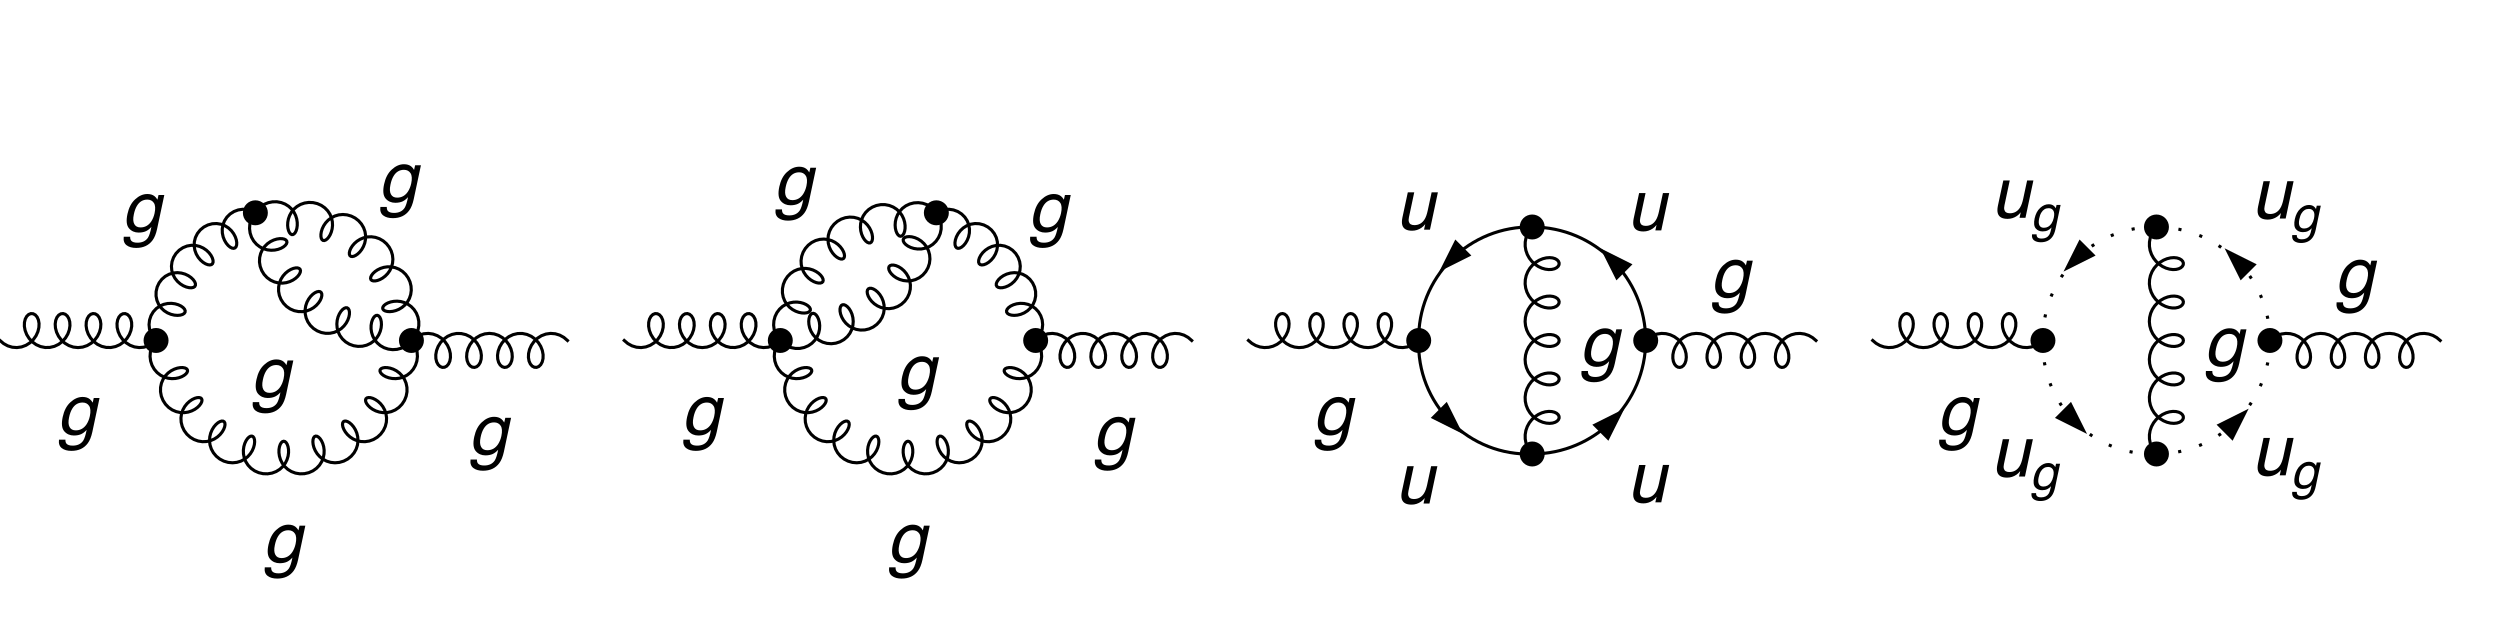 <?xml version="1.0" encoding="UTF-8" standalone="no"?>
<!-- Created with Inkscape (http://www.inkscape.org/) -->

<svg
   version="1.1"
   id="svg1"
   width="984"
   height="246.667"
   viewBox="0 0 984 246.667"
   sodipodi:docname="05az40ah4s8zn.pdf"
   xmlns:inkscape="http://www.inkscape.org/namespaces/inkscape"
   xmlns:sodipodi="http://sodipodi.sourceforge.net/DTD/sodipodi-0.dtd"
   xmlns="http://www.w3.org/2000/svg"
   xmlns:svg="http://www.w3.org/2000/svg">
  <defs
     id="defs1">
    <clipPath
       clipPathUnits="userSpaceOnUse"
       id="clipPath13">
      <path
         d="m 77,154 h 13.961 v 17 H 77 Z"
         transform="translate(-77.501,-166.112)"
         id="path13" />
    </clipPath>
  </defs>
  <sodipodi:namedview
     id="namedview1"
     pagecolor="#ffffff"
     bordercolor="#999999"
     borderopacity="1"
     inkscape:showpageshadow="0"
     inkscape:pageopacity="0"
     inkscape:pagecheckerboard="0"
     inkscape:deskcolor="#d1d1d1">
    <inkscape:page
       x="0"
       y="0"
       id="page1"
       width="984"
       height="246.667"
       margin="0"
       bleed="0" />
  </sodipodi:namedview>
  <g
     id="g1"
     inkscape:groupmode="layer"
     inkscape:label="">
    <path
       id="path1"
       d="m 46.078,100.539 -1.055,0.906 -1.222,0.672 -1.328,0.406 -1.387,0.106 -1.375,-0.191 -1.309,-0.485 -1.175,-0.746 -1.004,-0.961 -0.789,-1.117 -0.543,-1.211 -0.297,-1.23 -0.043,-1.176 0.183,-1.047 0.383,-0.86 0.535,-0.621 0.637,-0.339 0.676,-0.047 0.652,0.257 0.571,0.543 0.429,0.797 0.246,1 0.024,1.145 -0.223,1.222 -0.473,1.223 -0.718,1.153 -0.946,1.015 -1.132,0.813 -1.274,0.562 -1.363,0.277 -1.391,-0.019 -1.351,-0.32 -1.258,-0.602 -1.11,-0.844 -0.914,-1.039 -0.687,-1.164 -0.438,-1.23 -0.183,-1.215 0.054,-1.129 0.278,-0.973 0.453,-0.765 0.586,-0.504 0.66,-0.215 0.672,0.086 0.625,0.383 0.516,0.656 0.355,0.891 0.156,1.07 -0.078,1.187 -0.332,1.231 -0.582,1.203 -0.816,1.102 -1.032,0.933 -1.199,0.711 -1.32,0.445 -1.383,0.149 -1.379,-0.149 -1.32,-0.445 -1.199,-0.711 -1.032,-0.933 -0.82,-1.102 -0.582,-1.203 -0.328,-1.231 -0.078,-1.187 0.152,-1.07 0.356,-0.891 0.519,-0.656 0.625,-0.383 0.672,-0.086 0.66,0.215 0.586,0.504 0.453,0.765 0.274,0.973 0.058,1.129 -0.187,1.215 -0.438,1.23 -0.687,1.164 -0.914,1.039 -1.106,0.844 -1.262,0.602 -1.351,0.32 -1.391,0.019 -1.359,-0.277 -1.277,-0.562 L 9.551,100.953 8.609,99.938 7.887,98.785 7.414,97.562 7.191,96.34 l 0.028,-1.145 0.242,-1 0.434,-0.797 0.57,-0.543 0.652,-0.257 0.676,0.047 0.633,0.339 0.535,0.621 0.383,0.86 0.187,1.047 -0.047,1.176 -0.293,1.23 -0.546,1.211 -0.786,1.117 -1.004,0.961 -1.179,0.746 -1.305,0.485 -1.379,0.191 L 3.609,102.523 2.277,102.117 1.059,101.445 0,100.539"
       style="fill:none;stroke:#000000;stroke-width:0.922;stroke-linecap:square;stroke-linejoin:miter;stroke-miterlimit:3.25;stroke-dasharray:none;stroke-opacity:1"
       transform="scale(1.333)" />
    <path
       id="path2"
       d="m 9.761,-10.581 c 0.316,0.234 0.586,0.598 0.844,1.031 l 0.316,-1.383 h 1.711 L 10.499,-0.89 C 10.194,0.505 9.761,1.63 9.163,2.427 c -1.102,1.5 -2.707,2.262 -4.84,2.262 -1.195,0 -2.133,-0.27 -2.824,-0.797 C 0.796,3.364 0.503,2.509 0.655,1.372 H 2.554 c -0.023,0.504 0.082,0.891 0.293,1.16 0.316,0.398 0.949,0.609 1.84,0.609 1.441,0 2.473,-0.504 3.129,-1.488 0.375,-0.598 0.715,-1.652 1.008,-3.176 -0.48,0.551 -1.008,0.973 -1.582,1.254 -0.586,0.27 -1.312,0.422 -2.18,0.422 -1.172,0 -2.145,-0.422 -2.871,-1.277 -0.715,-0.855 -0.855,-2.25 -0.434,-4.219 0.398,-1.84 1.137,-3.293 2.273,-4.324 1.125,-1.043 2.32,-1.57 3.598,-1.57 0.855,0 1.582,0.211 2.133,0.656 z m -2.133,0.996 c -1.312,0 -2.332,0.609 -3.07,1.84 -0.398,0.656 -0.715,1.5 -0.926,2.555 -0.27,1.242 -0.211,2.191 0.152,2.848 0.352,0.656 0.961,0.973 1.828,0.973 1.336,0 2.391,-0.598 3.188,-1.793 0.445,-0.703 0.762,-1.477 0.961,-2.391 0.293,-1.371 0.223,-2.391 -0.199,-3.035 -0.422,-0.656 -1.078,-0.996 -1.934,-0.996 z m 0,0"
       style="fill:#000000;fill-opacity:1;fill-rule:nonzero;stroke:none"
       aria-label="g"
       transform="matrix(1.333,0,0,1.333,22.345,171.214)" />
    <path
       id="path3"
       d="m 121.484,100.539 1.055,-0.906 1.223,-0.676 1.332,-0.402 1.383,-0.11 1.378,0.196 1.305,0.484 1.18,0.742 1,0.961 0.789,1.121 0.547,1.211 0.293,1.231 0.043,1.171 -0.184,1.051 -0.383,0.86 -0.535,0.621 -0.633,0.34 -0.675,0.043 -0.653,-0.258 -0.57,-0.543 -0.434,-0.793 -0.246,-1 -0.023,-1.149 0.222,-1.218 0.473,-1.227 0.719,-1.152 0.945,-1.012 1.133,-0.813 1.277,-0.562 1.36,-0.281 1.39,0.023 1.352,0.32 1.258,0.602 1.109,0.844 0.914,1.035 0.688,1.168 0.437,1.227 0.188,1.214 -0.059,1.129 -0.273,0.977 -0.457,0.762 -0.582,0.503 -0.661,0.215 -0.675,-0.086 -0.622,-0.382 -0.519,-0.657 -0.355,-0.89 -0.157,-1.071 0.082,-1.187 0.328,-1.231 0.582,-1.203 0.821,-1.101 1.027,-0.934 1.203,-0.711 1.317,-0.441 1.382,-0.153 1.383,0.153 1.317,0.441 1.203,0.711 1.027,0.934 0.82,1.101 0.582,1.203 0.329,1.231 0.082,1.187 -0.157,1.071 -0.355,0.89 -0.52,0.657 -0.621,0.382 -0.675,0.086 -0.657,-0.215 -0.586,-0.503 -0.457,-0.762 -0.273,-0.977 -0.055,-1.129 0.184,-1.214 0.437,-1.227 0.688,-1.168 0.914,-1.035 1.109,-0.844 1.258,-0.602 1.352,-0.32 1.39,-0.023 1.363,0.281 1.274,0.562 1.133,0.813 0.945,1.012 0.719,1.152 0.472,1.227 0.223,1.218 -0.023,1.149 -0.246,1 -0.434,0.793 -0.57,0.543 -0.653,0.258 -0.672,-0.043 -0.636,-0.34 -0.535,-0.621 -0.383,-0.86 -0.184,-1.051 0.043,-1.171 0.293,-1.231 0.547,-1.211 0.789,-1.121 1,-0.961 1.18,-0.742 1.308,-0.484 1.375,-0.196 1.383,0.11 1.332,0.402 1.223,0.676 1.054,0.906"
       style="fill:none;stroke:#000000;stroke-width:0.922;stroke-linecap:square;stroke-linejoin:miter;stroke-miterlimit:3.25;stroke-dasharray:none;stroke-opacity:1"
       transform="scale(1.333)" />
    <path
       id="path4"
       d="m 9.762,-10.581 c 0.316,0.234 0.586,0.598 0.844,1.031 l 0.316,-1.383 h 1.711 L 10.501,-0.889 C 10.196,0.505 9.762,1.63 9.165,2.427 c -1.102,1.5 -2.707,2.262 -4.84,2.262 -1.195,0 -2.133,-0.27 -2.824,-0.797 C 0.798,3.365 0.505,2.509 0.657,1.372 H 2.555 c -0.023,0.504 0.082,0.891 0.293,1.16 0.316,0.398 0.949,0.609 1.84,0.609 1.441,0 2.473,-0.504 3.129,-1.488 0.375,-0.598 0.715,-1.652 1.008,-3.176 -0.48,0.551 -1.008,0.973 -1.582,1.254 -0.586,0.27 -1.312,0.422 -2.18,0.422 -1.172,0 -2.145,-0.422 -2.871,-1.277 -0.715,-0.855 -0.855,-2.25 -0.434,-4.219 0.398,-1.84 1.137,-3.293 2.273,-4.324 1.125,-1.043 2.32,-1.57 3.598,-1.57 0.855,0 1.582,0.211 2.133,0.656 z m -2.133,0.996 c -1.312,0 -2.332,0.609 -3.07,1.84 -0.398,0.656 -0.715,1.5 -0.926,2.555 -0.27,1.242 -0.211,2.191 0.152,2.848 0.352,0.656 0.961,0.973 1.828,0.973 1.336,0 2.391,-0.598 3.188,-1.793 0.445,-0.703 0.762,-1.477 0.961,-2.391 0.293,-1.371 0.223,-2.391 -0.199,-3.035 -0.422,-0.656 -1.078,-0.996 -1.934,-0.996 z m 0,0"
       style="fill:#000000;fill-opacity:1;fill-rule:nonzero;stroke:none"
       aria-label="g"
       transform="matrix(1.333,0,0,1.333,184.323,179.033)" />
    <path
       id="path5"
       d="m 46.078,100.539 -0.859,-0.949 -0.657,-1.133 -0.414,-1.269 -0.136,-1.344 0.148,-1.348 0.422,-1.277 0.676,-1.145 0.879,-0.957 1.039,-0.738 1.129,-0.496 1.168,-0.262 1.148,-0.051 1.074,0.137 0.953,0.281 0.805,0.383 0.617,0.445 0.414,0.469 0.192,0.465 -0.039,0.434 -0.258,0.375 -0.473,0.296 -0.66,0.196 -0.824,0.074 -0.938,-0.074 -1.011,-0.242 -1.028,-0.434 -0.988,-0.637 -0.883,-0.836 -0.722,-1.023 -0.512,-1.18 -0.258,-1.289 0.02,-1.34 0.304,-1.316 0.574,-1.227 0.813,-1.07 1.004,-0.863 1.141,-0.617 1.214,-0.364 1.223,-0.109 1.184,0.125 1.093,0.312 0.961,0.461 0.809,0.559 0.625,0.601 0.43,0.602 0.222,0.559 0.012,0.484 -0.195,0.387 -0.387,0.261 -0.567,0.122 -0.714,-0.032 -0.825,-0.195 -0.886,-0.371 -0.895,-0.559 -0.847,-0.742 -0.739,-0.922 -0.574,-1.082 -0.355,-1.207 -0.102,-1.285 0.172,-1.309 0.453,-1.265 0.711,-1.149 0.941,-0.976 1.114,-0.746 1.222,-0.492 1.274,-0.215 1.258,0.047 1.191,0.289 1.074,0.488 0.93,0.637 0.758,0.73 0.582,0.77 0.39,0.75 0.207,0.683 0.02,0.578 -0.16,0.446 -0.324,0.281 -0.473,0.105 -0.598,-0.078 -0.687,-0.265 -0.739,-0.457 -0.738,-0.645 -0.683,-0.82 -0.575,-0.985 -0.406,-1.113 -0.199,-1.215 0.051,-1.265 0.32,-1.258 0.59,-1.184 0.836,-1.051 1.047,-0.859 1.203,-0.617 1.293,-0.352 1.312,-0.066 1.27,0.203 1.172,0.449 1.027,0.649 0.859,0.8 0.672,0.891 0.485,0.918 0.304,0.895 0.129,0.816 -0.027,0.687 -0.172,0.532 -0.297,0.344 -0.41,0.14 -0.5,-0.07 -0.555,-0.285 -0.586,-0.489 -0.566,-0.683 -0.508,-0.86 -0.398,-1.003 -0.235,-1.126 -0.031,-1.195 0.203,-1.219 0.457,-1.187 0.711,-1.09 0.945,-0.933 1.133,-0.727 1.27,-0.473 1.336,-0.199 1.332,0.09 1.261,0.355 1.129,0.602"
       style="fill:none;stroke:#000000;stroke-width:0.922;stroke-linecap:square;stroke-linejoin:miter;stroke-miterlimit:3.25;stroke-dasharray:none;stroke-opacity:1"
       transform="scale(1.333)" />
    <path
       id="path6"
       d="m 9.763,-10.582 c 0.316,0.234 0.586,0.598 0.844,1.031 l 0.316,-1.383 h 1.711 L 10.501,-0.891 C 10.196,0.504 9.763,1.629 9.165,2.426 8.063,3.926 6.458,4.687 4.325,4.687 3.13,4.687 2.192,4.418 1.501,3.89 0.798,3.363 0.505,2.508 0.657,1.371 H 2.556 c -0.023,0.504 0.082,0.891 0.293,1.16 0.316,0.398 0.949,0.609 1.84,0.609 1.441,0 2.473,-0.504 3.129,-1.488 0.375,-0.598 0.715,-1.652 1.008,-3.176 -0.48,0.551 -1.008,0.973 -1.582,1.254 -0.586,0.27 -1.312,0.422 -2.18,0.422 -1.172,0 -2.145,-0.422 -2.871,-1.277 -0.715,-0.855 -0.855,-2.25 -0.434,-4.219 0.398,-1.84 1.137,-3.293 2.273,-4.324 1.125,-1.043 2.32,-1.57 3.598,-1.57 0.855,0 1.582,0.211 2.133,0.656 z M 7.63,-9.586 c -1.312,0 -2.332,0.609 -3.07,1.84 -0.398,0.656 -0.715,1.5 -0.926,2.555 -0.27,1.242 -0.211,2.191 0.152,2.848 0.352,0.656 0.961,0.973 1.828,0.973 1.336,0 2.391,-0.598 3.188,-1.793 0.445,-0.703 0.762,-1.477 0.961,-2.391 0.293,-1.371 0.223,-2.391 -0.199,-3.035 -0.422,-0.656 -1.078,-0.996 -1.934,-0.996 z m 0,0"
       style="fill:#000000;fill-opacity:1;fill-rule:nonzero;stroke:none"
       aria-label="g"
       transform="matrix(1.333,0,0,1.333,47.827,91.34)" />
    <path
       id="path7"
       d="m 121.484,100.539 -0.82,0.93 -1.004,0.773 -1.156,0.574 -1.266,0.34 -1.308,0.09 -1.301,-0.168 -1.231,-0.41 -1.101,-0.629 -0.942,-0.816 -0.75,-0.95 -0.546,-1.043 -0.34,-1.078 -0.157,-1.062 0.012,-1.008 0.149,-0.91 0.257,-0.774 0.329,-0.613 0.375,-0.426 0.398,-0.226 0.395,-0.016 0.367,0.188 0.324,0.39 0.254,0.575 0.164,0.734 0.043,0.867 -0.094,0.957 -0.258,1.012 -0.441,1.012 -0.629,0.964 -0.82,0.864 -0.996,0.718 -1.145,0.528 -1.246,0.301 -1.305,0.05 -1.297,-0.203 -1.23,-0.449 -1.113,-0.676 -0.946,-0.867 -0.742,-1.012 -0.523,-1.105 -0.297,-1.153 -0.086,-1.144 0.098,-1.094 0.257,-1 0.375,-0.879 0.45,-0.726 0.488,-0.559 0.492,-0.367 0.465,-0.176 0.406,0.024 0.332,0.222 0.235,0.403 0.121,0.566 -0.008,0.711 -0.152,0.812 -0.309,0.875 -0.477,0.899 -0.652,0.863 -0.82,0.781 -0.985,0.653 -1.121,0.469 -1.218,0.257 -1.274,0.02 -1.277,-0.238 -1.219,-0.485 -1.102,-0.711 -0.941,-0.91 -0.734,-1.062 -0.504,-1.161 -0.262,-1.207 -0.035,-1.203 0.18,-1.148 0.359,-1.059 0.5,-0.933 0.59,-0.789 0.636,-0.629 0.641,-0.457 0.602,-0.274 0.527,-0.097 0.426,0.078 0.301,0.25 0.164,0.402 0.007,0.535 -0.152,0.645 -0.316,0.715 -0.493,0.75 -0.656,0.734 -0.816,0.672 -0.969,0.562 -1.09,0.407 -1.183,0.203 -1.235,-0.02 -1.238,-0.262 -1.187,-0.511 -1.075,-0.739 -0.918,-0.941 -0.718,-1.098 -0.485,-1.203 -0.234,-1.254 0.012,-1.246 0.238,-1.191 0.445,-1.094 0.602,-0.961 0.718,-0.808 0.786,-0.649 0.796,-0.476 0.766,-0.309 0.695,-0.148 0.579,0.007 0.445,0.153 0.281,0.281 0.102,0.395 -0.078,0.488 -0.266,0.554 -0.445,0.59 -0.625,0.586 -0.789,0.539 -0.93,0.45 -1.051,0.316 -1.141,0.141 -1.187,-0.063 -1.188,-0.293 -1.136,-0.527 -1.039,-0.758 -0.883,-0.953 -0.684,-1.121 -0.457,-1.231 -0.207,-1.289 0.047,-1.281 0.293,-1.227 0.504,-1.117 0.687,-0.972 0.821,-0.813 0.906,-0.629 0.937,-0.453 0.922,-0.285 0.856,-0.125 0.754,0.012 0.613,0.136 0.445,0.239 0.258,0.324 0.063,0.39 -0.145,0.434 -0.344,0.453 -0.535,0.445 -0.707,0.403 -0.863,0.324 -0.984,0.211 -1.075,0.062 -1.125,-0.125 -1.125,-0.328 -1.082,-0.543 -0.984,-0.761 -0.836,-0.957 -0.648,-1.125 -0.418,-1.243 -0.172,-1.3 0.082,-1.305 0.332,-1.25 0.558,-1.137 0.75,-0.988"
       style="fill:none;stroke:#000000;stroke-width:0.922;stroke-linecap:square;stroke-linejoin:miter;stroke-miterlimit:3.25;stroke-dasharray:none;stroke-opacity:1"
       transform="scale(1.333)" />
    <path
       id="path8"
       d="m 9.762,-10.583 c 0.316,0.234 0.586,0.598 0.844,1.031 l 0.316,-1.383 h 1.711 L 10.501,-0.891 C 10.196,0.503 9.762,1.628 9.165,2.425 c -1.102,1.5 -2.707,2.262 -4.84,2.262 -1.195,0 -2.133,-0.27 -2.824,-0.797 C 0.798,3.363 0.505,2.507 0.657,1.37 H 2.555 c -0.023,0.504 0.082,0.891 0.293,1.16 0.316,0.398 0.949,0.609 1.84,0.609 1.441,0 2.473,-0.504 3.129,-1.488 0.375,-0.598 0.715,-1.652 1.008,-3.176 -0.48,0.551 -1.008,0.973 -1.582,1.254 -0.586,0.27 -1.312,0.422 -2.18,0.422 -1.172,0 -2.145,-0.422 -2.871,-1.277 -0.715,-0.855 -0.855,-2.25 -0.434,-4.219 0.398,-1.84 1.137,-3.293 2.273,-4.324 1.125,-1.043 2.32,-1.57 3.598,-1.57 0.855,0 1.582,0.211 2.133,0.656 z m -2.133,0.996 c -1.312,0 -2.332,0.609 -3.07,1.84 -0.398,0.656 -0.715,1.5 -0.926,2.555 -0.27,1.242 -0.211,2.191 0.152,2.848 0.352,0.656 0.961,0.973 1.828,0.973 1.336,0 2.391,-0.598 3.188,-1.793 0.445,-0.703 0.762,-1.477 0.961,-2.391 0.293,-1.371 0.223,-2.391 -0.199,-3.035 -0.422,-0.656 -1.078,-0.996 -1.934,-0.996 z m 0,0"
       style="fill:#000000;fill-opacity:1;fill-rule:nonzero;stroke:none"
       aria-label="g"
       transform="matrix(1.333,0,0,1.333,98.612,156.45)" />
    <path
       id="path9"
       d="m 121.484,100.539 0.825,-0.883 0.66,-1.043 0.461,-1.175 0.23,-1.258 -0.004,-1.289 -0.25,-1.262 -0.472,-1.18 -0.68,-1.051 -0.844,-0.882 -0.969,-0.692 -1.043,-0.492 -1.074,-0.293 -1.062,-0.109 -1.008,0.054 -0.914,0.18 -0.797,0.281 -0.648,0.348 -0.485,0.387 -0.301,0.394 -0.113,0.383 0.078,0.348 0.262,0.3 0.441,0.227 0.602,0.145 0.734,0.043 0.84,-0.086 0.906,-0.223 0.934,-0.379 0.914,-0.551 0.852,-0.719 0.738,-0.886 0.582,-1.039 0.387,-1.157 0.172,-1.238 -0.071,-1.269 -0.308,-1.25 -0.543,-1.168 -0.743,-1.039 -0.918,-0.871 -1.039,-0.665 -1.121,-0.449 -1.148,-0.23 -1.137,-0.02 -1.078,0.164 -0.988,0.313 -0.875,0.43 -0.735,0.503 -0.582,0.539 -0.414,0.536 -0.246,0.5 -0.07,0.437 0.105,0.356 0.27,0.25 0.422,0.136 0.554,0.008 0.668,-0.129 0.743,-0.277 0.777,-0.43 0.777,-0.586 0.727,-0.742 0.633,-0.891 0.492,-1.023 0.312,-1.129 0.106,-1.203 -0.129,-1.227 -0.363,-1.211 -0.594,-1.132 -0.801,-1.008 -0.973,-0.84 -1.105,-0.633 -1.18,-0.406 -1.211,-0.172 -1.187,0.051 -1.125,0.262 -1.028,0.433 -0.902,0.57 -0.758,0.661 -0.609,0.711 -0.449,0.71 -0.297,0.676 -0.141,0.602 0.008,0.496 0.145,0.371 0.277,0.227 0.394,0.07 0.489,-0.09 0.558,-0.258 0.606,-0.426 0.609,-0.582 0.574,-0.738 0.496,-0.875 0.383,-0.996 0.223,-1.09 0.031,-1.156 -0.183,-1.176 -0.411,-1.148 -0.632,-1.078 -0.84,-0.957 -1.012,-0.789 -1.148,-0.586 -1.231,-0.356 -1.254,-0.117 -1.23,0.117 -1.16,0.34 -1.043,0.531 -0.907,0.684 -0.746,0.797 -0.582,0.859 -0.422,0.875 -0.265,0.852 -0.125,0.781 0.004,0.68 0.117,0.543 0.215,0.386 0.301,0.215 0.367,0.031 0.414,-0.156 0.445,-0.336 0.441,-0.515 0.415,-0.676 0.347,-0.821 0.246,-0.941 0.114,-1.031 -0.051,-1.09 -0.246,-1.109 -0.453,-1.082 -0.661,-1.008 -0.859,-0.887 -1.035,-0.727 -1.168,-0.523 -1.25,-0.297 -1.285,-0.058 -1.258,0.183 -1.184,0.41 -1.054,0.614 -0.903,0.773 -0.722,0.898 -0.539,0.977 -0.356,1.004 -0.187,0.992 -0.043,0.934 0.086,0.836 0.187,0.714 0.258,0.559 0.312,0.387 0.344,0.203 0.36,0.004 0.351,-0.188 0.328,-0.375 0.282,-0.547 0.21,-0.707 0.122,-0.836 -0.004,-0.933 -0.149,-0.996 -0.316,-1.02 -0.5,-0.996 -0.688,-0.926 -0.871,-0.812 -1.035,-0.652 -1.164,-0.454 -1.25,-0.234 -1.285,0.008 -1.262,0.25 -1.187,0.476 -1.063,0.684 -0.891,0.855 -0.703,0.981"
       style="fill:none;stroke:#000000;stroke-width:0.922;stroke-linecap:square;stroke-linejoin:miter;stroke-miterlimit:3.25;stroke-dasharray:none;stroke-opacity:1"
       transform="scale(1.333)" />
    <path
       id="path10"
       d="m 9.763,-10.581 c 0.316,0.234 0.586,0.598 0.844,1.031 l 0.316,-1.383 h 1.711 L 10.501,-0.89 C 10.197,0.505 9.763,1.63 9.165,2.427 c -1.102,1.5 -2.707,2.262 -4.84,2.262 -1.195,0 -2.133,-0.27 -2.824,-0.797 C 0.798,3.364 0.505,2.509 0.658,1.372 H 2.556 c -0.023,0.504 0.082,0.891 0.293,1.16 0.316,0.398 0.949,0.609 1.84,0.609 1.441,0 2.473,-0.504 3.129,-1.488 0.375,-0.598 0.715,-1.652 1.008,-3.176 -0.48,0.551 -1.008,0.973 -1.582,1.254 -0.586,0.27 -1.312,0.422 -2.18,0.422 -1.172,0 -2.145,-0.422 -2.871,-1.277 -0.715,-0.855 -0.855,-2.25 -0.434,-4.219 0.398,-1.84 1.137,-3.293 2.273,-4.324 1.125,-1.043 2.32,-1.57 3.598,-1.57 0.855,0 1.582,0.211 2.133,0.656 z m -2.133,0.996 c -1.312,0 -2.332,0.609 -3.07,1.84 -0.398,0.656 -0.715,1.5 -0.926,2.555 -0.27,1.242 -0.211,2.191 0.152,2.848 0.352,0.656 0.961,0.973 1.828,0.973 1.336,0 2.391,-0.598 3.188,-1.793 0.445,-0.703 0.762,-1.477 0.961,-2.391 0.293,-1.371 0.223,-2.391 -0.199,-3.035 -0.422,-0.656 -1.078,-0.996 -1.934,-0.996 z m 0,0"
       style="fill:#000000;fill-opacity:1;fill-rule:nonzero;stroke:none"
       aria-label="g"
       transform="matrix(1.333,0,0,1.333,148.838,79.616)" />
    <path
       id="path11"
       d="m 121.484,100.539 0.766,0.992 0.57,1.153 0.344,1.265 0.094,1.328 -0.164,1.325 -0.418,1.265 -0.649,1.145 -0.839,0.98 -0.989,0.778 -1.09,0.558 -1.132,0.34 -1.133,0.133 -1.078,-0.051 -0.989,-0.203 -0.863,-0.317 -0.711,-0.394 -0.531,-0.43 -0.344,-0.441 -0.14,-0.418 0.062,-0.375 0.266,-0.305 0.449,-0.219 0.613,-0.113 0.758,0.008 0.855,0.152 0.922,0.309 0.934,0.476 0.894,0.661 0.809,0.839 0.664,1.004 0.484,1.149 0.258,1.25 0.016,1.305 -0.246,1.3 -0.496,1.239 -0.727,1.121 -0.922,0.949 -1.066,0.738 -1.168,0.504 -1.203,0.266 -1.199,0.039 -1.141,-0.172 -1.047,-0.34 -0.918,-0.469 -0.773,-0.554 -0.606,-0.594 -0.43,-0.586 -0.246,-0.547 -0.058,-0.473 0.121,-0.367 0.293,-0.25 0.449,-0.113 0.582,0.035 0.691,0.191 0.754,0.36 0.782,0.527 0.754,0.696 0.679,0.855 0.551,1.008 0.383,1.129 0.172,1.222 -0.063,1.266 -0.316,1.254 -0.567,1.195 -0.793,1.071 -0.988,0.898 -1.137,0.687 -1.226,0.446 -1.266,0.195 -1.246,-0.051 -1.176,-0.273 -1.074,-0.469 -0.933,-0.613 -0.778,-0.715 -0.613,-0.762 -0.445,-0.761 -0.278,-0.715 -0.109,-0.629 0.039,-0.512 0.187,-0.363 0.321,-0.199 0.433,-0.028 0.52,0.16 0.582,0.34 0.605,0.524 0.59,0.691 0.528,0.852 0.421,0.988 0.266,1.101 0.078,1.176 -0.144,1.211 -0.383,1.199 -0.617,1.125 -0.848,1.008 -1.035,0.832 -1.184,0.621 -1.277,0.375 -1.309,0.121 -1.281,-0.132 -1.203,-0.368 -1.078,-0.574 -0.926,-0.738 -0.754,-0.848 -0.57,-0.914 -0.399,-0.922 -0.23,-0.886 -0.082,-0.801 0.051,-0.68 0.164,-0.523 0.265,-0.348 0.344,-0.152 0.406,0.047 0.438,0.25 0.449,0.445 0.426,0.629 0.371,0.797 0.273,0.933 0.141,1.043 -0.031,1.117 -0.227,1.145 -0.445,1.121 -0.668,1.051 -0.879,0.926 -1.066,0.757 -1.211,0.539 -1.301,0.301 -1.336,0.039 -1.301,-0.214 -1.215,-0.458 -1.078,-0.668 -0.906,-0.839 -0.711,-0.957 -0.512,-1.036 -0.316,-1.046 -0.141,-1.024 0.012,-0.945 0.141,-0.828 0.238,-0.684 0.305,-0.504 0.351,-0.312 0.371,-0.106 0.375,0.106 0.348,0.312 0.308,0.504 0.235,0.684 0.141,0.828 0.011,0.945 -0.14,1.024 -0.317,1.046 -0.512,1.036 -0.71,0.957 -0.907,0.839 -1.078,0.668 -1.215,0.458 -1.3,0.214 -1.332,-0.039 -1.305,-0.301 -1.207,-0.539 -1.067,-0.757 -0.882,-0.926 -0.668,-1.051 -0.446,-1.121 -0.226,-1.145 -0.032,-1.117 0.141,-1.043 0.274,-0.933 0.371,-0.797 0.425,-0.629 0.45,-0.445 0.441,-0.25 0.402,-0.047 0.344,0.152 0.266,0.348 0.168,0.523 0.051,0.68 -0.083,0.801 -0.234,0.886 -0.394,0.922 -0.575,0.914 -0.754,0.848 -0.921,0.738 -1.082,0.574 -1.204,0.368 -1.281,0.132 -1.308,-0.121 -1.278,-0.375 -1.183,-0.621 -1.036,-0.832 -0.843,-1.008 -0.621,-1.125 -0.383,-1.199 -0.145,-1.211 0.078,-1.176 0.266,-1.101 0.422,-0.988 0.527,-0.852 0.59,-0.691 0.606,-0.524 0.582,-0.34 0.523,-0.16 0.43,0.028 0.32,0.199 0.188,0.363 0.043,0.512 -0.114,0.629 -0.277,0.715 -0.442,0.761 -0.613,0.762 -0.781,0.715 -0.934,0.613 -1.07,0.469 -1.18,0.273 -1.246,0.051 -1.265,-0.195 -1.227,-0.446 -1.137,-0.687 -0.988,-0.898 -0.793,-1.071 -0.562,-1.195 -0.317,-1.254 -0.066,-1.266 0.172,-1.222 0.382,-1.129 0.555,-1.008 0.68,-0.855 0.754,-0.696 0.777,-0.527 0.758,-0.36 0.687,-0.191 0.582,-0.035 0.454,0.113 0.293,0.25 0.121,0.367 -0.063,0.473 -0.246,0.547 -0.43,0.586 -0.605,0.594 -0.77,0.554 -0.922,0.469 -1.046,0.34 -1.141,0.172 -1.195,-0.039 -1.207,-0.266 -1.164,-0.504 -1.071,-0.738 -0.922,-0.949 -0.726,-1.121 -0.496,-1.239 -0.242,-1.3 0.011,-1.305 0.258,-1.25 0.484,-1.149 0.668,-1.004 0.805,-0.839 0.899,-0.661 0.933,-0.476 0.918,-0.309 0.859,-0.152 0.754,-0.008 0.618,0.113 0.449,0.219 0.261,0.305 0.063,0.375 -0.141,0.418 -0.339,0.441 -0.536,0.43 -0.711,0.394 -0.863,0.317 -0.988,0.203 -1.078,0.051 -1.129,-0.133 -1.137,-0.34 -1.086,-0.558 -0.992,-0.778 -0.84,-0.98 -0.648,-1.145 -0.418,-1.265 -0.164,-1.325 0.093,-1.328 0.344,-1.265 0.574,-1.153 0.762,-0.992"
       style="fill:none;stroke:#000000;stroke-width:0.922;stroke-linecap:square;stroke-linejoin:miter;stroke-miterlimit:3.25;stroke-dasharray:none;stroke-opacity:1"
       transform="scale(1.333)" />
    <path
       id="path12"
       d="m 9.763,-10.581 c 0.316,0.234 0.586,0.598 0.844,1.031 l 0.316,-1.383 h 1.711 L 10.501,-0.89 C 10.197,0.505 9.763,1.63 9.165,2.427 c -1.102,1.5 -2.707,2.262 -4.84,2.262 -1.195,0 -2.133,-0.27 -2.824,-0.797 C 0.798,3.364 0.505,2.509 0.658,1.372 H 2.556 c -0.023,0.504 0.082,0.891 0.293,1.16 0.316,0.398 0.949,0.609 1.84,0.609 1.441,0 2.473,-0.504 3.129,-1.488 0.375,-0.598 0.715,-1.652 1.008,-3.176 -0.48,0.551 -1.008,0.973 -1.582,1.254 -0.586,0.27 -1.312,0.422 -2.18,0.422 -1.172,0 -2.145,-0.422 -2.871,-1.277 -0.715,-0.855 -0.855,-2.25 -0.434,-4.219 0.398,-1.84 1.137,-3.293 2.273,-4.324 1.125,-1.043 2.32,-1.57 3.598,-1.57 0.855,0 1.582,0.211 2.133,0.656 z m -2.133,0.996 c -1.312,0 -2.332,0.609 -3.07,1.84 -0.398,0.656 -0.715,1.5 -0.926,2.555 -0.27,1.242 -0.211,2.191 0.152,2.848 0.352,0.656 0.961,0.973 1.828,0.973 1.336,0 2.391,-0.598 3.188,-1.793 0.445,-0.703 0.762,-1.477 0.961,-2.391 0.293,-1.371 0.223,-2.391 -0.199,-3.035 -0.422,-0.656 -1.078,-0.996 -1.934,-0.996 z m 0,0"
       style="fill:#000000;fill-opacity:1;fill-rule:nonzero;stroke:none"
       aria-label="g"
       transform="matrix(1.333,0,0,1.333,103.334,221.483)"
       clip-path="url(#clipPath13)" />
    <path
       id="path14"
       d="m 79.09,62.836 c 0,0.976 -0.387,1.914 -1.078,2.605 -0.692,0.692 -1.629,1.082 -2.61,1.082 -0.976,0 -1.914,-0.39 -2.605,-1.082 -0.692,-0.691 -1.078,-1.629 -1.078,-2.605 0,-0.977 0.386,-1.914 1.078,-2.606 0.691,-0.691 1.629,-1.082 2.605,-1.082 0.981,0 1.918,0.391 2.61,1.082 0.691,0.692 1.078,1.629 1.078,2.606 z"
       style="fill:#000000;fill-opacity:1;fill-rule:evenodd;stroke:none"
       transform="scale(1.333)" />
    <path
       id="path15"
       d="m 49.766,100.539 c 0,0.977 -0.387,1.914 -1.078,2.606 -0.692,0.691 -1.629,1.078 -2.61,1.078 -0.976,0 -1.914,-0.387 -2.605,-1.078 -0.692,-0.692 -1.078,-1.629 -1.078,-2.606 0,-0.98 0.386,-1.918 1.078,-2.609 0.691,-0.692 1.629,-1.078 2.605,-1.078 0.981,0 1.918,0.386 2.61,1.078 0.691,0.691 1.078,1.629 1.078,2.609 z"
       style="fill:#000000;fill-opacity:1;fill-rule:evenodd;stroke:none"
       transform="scale(1.333)" />
    <path
       id="path16"
       d="m 125.172,100.539 c 0,0.977 -0.391,1.914 -1.082,2.606 -0.692,0.691 -1.629,1.078 -2.606,1.078 -0.976,0 -1.918,-0.387 -2.605,-1.078 -0.691,-0.692 -1.082,-1.629 -1.082,-2.606 0,-0.98 0.391,-1.918 1.082,-2.609 0.687,-0.692 1.629,-1.078 2.605,-1.078 0.977,0 1.914,0.386 2.606,1.078 0.691,0.691 1.082,1.629 1.082,2.609 z"
       style="fill:#000000;fill-opacity:1;fill-rule:evenodd;stroke:none"
       transform="scale(1.333)" />
    <path
       id="path17"
       d="m 230.398,100.539 -1.054,0.906 -1.223,0.672 -1.332,0.406 -1.383,0.106 -1.375,-0.191 -1.308,-0.485 -1.18,-0.746 -1,-0.961 -0.789,-1.117 -0.547,-1.211 -0.293,-1.23 -0.043,-1.176 0.184,-1.047 0.383,-0.86 0.535,-0.621 0.636,-0.339 0.672,-0.047 0.657,0.257 0.566,0.543 0.434,0.797 0.246,1 0.023,1.145 -0.223,1.222 -0.472,1.223 -0.719,1.153 -0.945,1.015 -1.133,0.813 -1.274,0.562 -1.363,0.277 -1.39,-0.019 -1.352,-0.32 -1.258,-0.602 -1.109,-0.844 -0.914,-1.039 -0.688,-1.164 -0.437,-1.23 -0.184,-1.215 0.055,-1.129 0.277,-0.973 0.453,-0.765 0.586,-0.504 0.656,-0.215 0.676,0.086 0.625,0.383 0.516,0.656 0.355,0.891 0.157,1.07 -0.082,1.187 -0.329,1.231 -0.582,1.203 -0.816,1.102 -1.031,0.933 -1.2,0.711 -1.32,0.445 -1.383,0.149 -1.379,-0.149 -1.32,-0.445 -1.199,-0.711 -1.031,-0.933 -0.821,-1.102 -0.582,-1.203 -0.328,-1.231 -0.078,-1.187 0.152,-1.07 0.356,-0.891 0.519,-0.656 0.625,-0.383 0.672,-0.086 0.66,0.215 0.586,0.504 0.454,0.765 0.273,0.973 0.059,1.129 -0.188,1.215 -0.437,1.23 -0.688,1.164 -0.914,1.039 -1.109,0.844 -1.258,0.602 -1.352,0.32 -1.39,0.019 -1.36,-0.277 -1.277,-0.562 -1.133,-0.813 -0.941,-1.015 -0.723,-1.153 -0.473,-1.223 -0.222,-1.222 0.023,-1.145 0.246,-1 0.434,-0.797 0.57,-0.543 0.653,-0.257 0.675,0.047 0.633,0.339 0.535,0.621 0.383,0.86 0.188,1.047 -0.047,1.176 -0.293,1.23 -0.547,1.211 -0.785,1.117 -1.004,0.961 -1.18,0.746 -1.305,0.485 -1.379,0.191 -1.382,-0.106 -1.332,-0.406 -1.223,-0.672 -1.055,-0.906"
       style="fill:none;stroke:#000000;stroke-width:0.922;stroke-linecap:square;stroke-linejoin:miter;stroke-miterlimit:3.25;stroke-dasharray:none;stroke-opacity:1"
       transform="scale(1.333)" />
    <path
       id="path18"
       d="m 9.762,-10.581 c 0.316,0.234 0.586,0.598 0.844,1.031 l 0.316,-1.383 h 1.711 L 10.5,-0.89 C 10.196,0.505 9.762,1.63 9.164,2.427 c -1.102,1.5 -2.707,2.262 -4.84,2.262 -1.195,0 -2.133,-0.27 -2.824,-0.797 C 0.797,3.364 0.504,2.509 0.657,1.372 H 2.555 c -0.023,0.504 0.082,0.891 0.293,1.16 0.316,0.398 0.949,0.609 1.84,0.609 1.441,0 2.473,-0.504 3.129,-1.488 0.375,-0.598 0.715,-1.652 1.008,-3.176 -0.48,0.551 -1.008,0.973 -1.582,1.254 -0.586,0.27 -1.312,0.422 -2.18,0.422 -1.172,0 -2.145,-0.422 -2.871,-1.277 -0.715,-0.855 -0.855,-2.25 -0.434,-4.219 0.398,-1.84 1.137,-3.293 2.273,-4.324 1.125,-1.043 2.32,-1.57 3.598,-1.57 0.855,0 1.582,0.211 2.133,0.656 z m -2.133,0.996 c -1.312,0 -2.332,0.609 -3.07,1.84 -0.398,0.656 -0.715,1.5 -0.926,2.555 -0.27,1.242 -0.211,2.191 0.152,2.848 0.352,0.656 0.961,0.973 1.828,0.973 1.336,0 2.391,-0.598 3.188,-1.793 0.445,-0.703 0.762,-1.477 0.961,-2.391 0.293,-1.371 0.223,-2.391 -0.199,-3.035 -0.422,-0.656 -1.078,-0.996 -1.934,-0.996 z m 0,0"
       style="fill:#000000;fill-opacity:1;fill-rule:nonzero;stroke:none"
       aria-label="g"
       transform="matrix(1.333,0,0,1.333,268.105,171.214)" />
    <path
       id="path19"
       d="m 305.805,100.539 1.054,-0.906 1.223,-0.676 1.332,-0.402 1.383,-0.11 1.379,0.196 1.304,0.484 1.18,0.742 1,0.961 0.789,1.121 0.547,1.211 0.293,1.231 0.043,1.171 -0.184,1.051 -0.382,0.86 -0.536,0.621 -0.636,0.34 -0.672,0.043 -0.652,-0.258 -0.571,-0.543 -0.433,-0.793 -0.246,-1 -0.024,-1.149 0.223,-1.218 0.472,-1.227 0.719,-1.152 0.945,-1.012 1.133,-0.813 1.274,-0.562 1.363,-0.281 1.391,0.023 1.351,0.32 1.258,0.602 1.109,0.844 0.914,1.035 0.688,1.168 0.437,1.227 0.184,1.214 -0.055,1.129 -0.273,0.977 -0.457,0.762 -0.582,0.503 -0.66,0.215 -0.676,-0.086 -0.621,-0.382 -0.52,-0.657 -0.355,-0.89 -0.156,-1.071 0.082,-1.187 0.328,-1.231 0.582,-1.203 0.82,-1.101 1.027,-0.934 1.204,-0.711 1.316,-0.441 1.383,-0.153 1.383,0.153 1.316,0.441 1.203,0.711 1.027,0.934 0.821,1.101 0.582,1.203 0.328,1.231 0.082,1.187 -0.156,1.071 -0.356,0.89 -0.519,0.657 -0.621,0.382 -0.676,0.086 -0.66,-0.215 -0.582,-0.503 -0.457,-0.762 -0.274,-0.977 -0.058,-1.129 0.187,-1.214 0.438,-1.227 0.687,-1.168 0.914,-1.035 1.109,-0.844 1.258,-0.602 1.352,-0.32 1.39,-0.023 1.36,0.281 1.277,0.562 1.133,0.813 0.945,1.012 0.719,1.152 0.473,1.227 0.222,1.218 -0.023,1.149 -0.246,1 -0.434,0.793 -0.57,0.543 -0.652,0.258 -0.672,-0.043 -0.637,-0.34 -0.535,-0.621 -0.383,-0.86 -0.184,-1.051 0.043,-1.171 0.293,-1.231 0.547,-1.211 0.789,-1.121 1,-0.961 1.18,-0.742 1.305,-0.484 1.379,-0.196 1.382,0.11 1.332,0.402 1.223,0.676 1.055,0.906"
       style="fill:none;stroke:#000000;stroke-width:0.922;stroke-linecap:square;stroke-linejoin:miter;stroke-miterlimit:3.25;stroke-dasharray:none;stroke-opacity:1"
       transform="scale(1.333)" />
    <path
       id="path20"
       d="m 9.761,-10.581 c 0.316,0.234 0.586,0.598 0.844,1.031 l 0.316,-1.383 H 12.632 L 10.499,-0.889 C 10.194,0.505 9.761,1.63 9.163,2.427 c -1.102,1.5 -2.707,2.262 -4.84,2.262 -1.195,0 -2.133,-0.27 -2.824,-0.797 C 0.796,3.365 0.503,2.509 0.655,1.372 H 2.554 c -0.023,0.504 0.082,0.891 0.293,1.16 0.316,0.398 0.949,0.609 1.84,0.609 1.441,0 2.473,-0.504 3.129,-1.488 0.375,-0.598 0.715,-1.652 1.008,-3.176 -0.48,0.551 -1.008,0.973 -1.582,1.254 -0.586,0.27 -1.312,0.422 -2.18,0.422 -1.172,0 -2.145,-0.422 -2.871,-1.277 -0.715,-0.855 -0.855,-2.25 -0.434,-4.219 0.398,-1.84 1.137,-3.293 2.273,-4.324 1.125,-1.043 2.32,-1.57 3.598,-1.57 0.855,0 1.582,0.211 2.133,0.656 z m -2.133,0.996 c -1.312,0 -2.332,0.609 -3.07,1.84 -0.398,0.656 -0.715,1.5 -0.926,2.555 -0.27,1.242 -0.211,2.191 0.152,2.848 0.352,0.656 0.961,0.973 1.828,0.973 1.336,0 2.391,-0.598 3.188,-1.793 0.445,-0.703 0.762,-1.477 0.961,-2.391 0.293,-1.371 0.223,-2.391 -0.199,-3.035 -0.422,-0.656 -1.078,-0.996 -1.934,-0.996 z m 0,0"
       style="fill:#000000;fill-opacity:1;fill-rule:nonzero;stroke:none"
       aria-label="g"
       transform="matrix(1.333,0,0,1.333,430.083,179.033)" />
    <path
       id="path21"
       d="m 305.805,100.539 0.859,-0.949 0.656,-1.133 0.414,-1.269 0.137,-1.344 -0.144,-1.348 -0.426,-1.277 -0.672,-1.145 -0.883,-0.957 -1.035,-0.738 -1.133,-0.496 -1.168,-0.262 -1.144,-0.051 -1.075,0.137 -0.957,0.281 -0.804,0.383 -0.618,0.445 -0.41,0.469 -0.191,0.465 0.035,0.434 0.258,0.375 0.473,0.296 0.664,0.196 0.82,0.074 0.941,-0.074 1.012,-0.242 1.027,-0.434 0.985,-0.637 0.883,-0.836 0.722,-1.023 0.512,-1.18 0.258,-1.289 -0.02,-1.34 -0.304,-1.316 -0.575,-1.227 -0.812,-1.07 -1.004,-0.863 -1.141,-0.617 -1.211,-0.364 -1.226,-0.109 -1.184,0.125 -1.09,0.312 -0.964,0.461 -0.809,0.559 -0.625,0.601 -0.426,0.602 -0.222,0.559 -0.016,0.484 0.195,0.387 0.391,0.261 0.566,0.122 0.711,-0.032 0.824,-0.195 0.887,-0.371 0.899,-0.559 0.843,-0.742 0.739,-0.922 0.574,-1.082 0.355,-1.207 0.106,-1.285 -0.176,-1.309 -0.453,-1.265 -0.711,-1.149 -0.942,-0.976 -1.113,-0.746 -1.222,-0.492 -1.274,-0.215 -1.258,0.047 -1.191,0.289 -1.074,0.488 -0.926,0.637 -0.762,0.73 -0.578,0.77 -0.394,0.75 -0.204,0.683 -0.023,0.578 0.16,0.446 0.324,0.281 0.473,0.105 0.598,-0.078 0.687,-0.265 0.738,-0.457 0.739,-0.645 0.683,-0.82 0.575,-0.985 0.41,-1.113 0.195,-1.215 -0.051,-1.265 -0.32,-1.258 -0.59,-1.184 -0.836,-1.051 -1.047,-0.859 -1.203,-0.617 -1.293,-0.352 -1.312,-0.066 -1.27,0.203 -1.172,0.449 -1.027,0.649 -0.856,0.8 -0.675,0.891 -0.485,0.918 -0.301,0.895 -0.132,0.816 0.027,0.687 0.172,0.532 0.301,0.344 0.406,0.14 0.5,-0.07 0.559,-0.285 0.582,-0.489 0.57,-0.683 0.504,-0.86 0.398,-1.003 0.235,-1.126 0.031,-1.195 -0.203,-1.219 -0.457,-1.187 -0.711,-1.09 -0.942,-0.933 -1.136,-0.727 -1.27,-0.473 -1.336,-0.199 -1.332,0.09 -1.262,0.355 -1.129,0.602"
       style="fill:none;stroke:#000000;stroke-width:0.922;stroke-linecap:square;stroke-linejoin:miter;stroke-miterlimit:3.25;stroke-dasharray:none;stroke-opacity:1"
       transform="scale(1.333)" />
    <path
       id="path22"
       d="m 9.762,-10.582 c 0.316,0.234 0.586,0.598 0.844,1.031 l 0.316,-1.383 h 1.711 L 10.5,-0.891 C 10.195,0.504 9.762,1.629 9.164,2.426 c -1.102,1.5 -2.707,2.262 -4.84,2.262 -1.195,0 -2.133,-0.27 -2.824,-0.797 C 0.797,3.363 0.504,2.508 0.656,1.371 H 2.555 c -0.023,0.504 0.082,0.891 0.293,1.16 0.316,0.398 0.949,0.609 1.84,0.609 1.441,0 2.473,-0.504 3.129,-1.488 0.375,-0.598 0.715,-1.652 1.008,-3.176 -0.48,0.551 -1.008,0.973 -1.582,1.254 -0.586,0.27 -1.312,0.422 -2.18,0.422 -1.172,0 -2.145,-0.422 -2.871,-1.277 -0.715,-0.855 -0.855,-2.25 -0.434,-4.219 0.398,-1.84 1.137,-3.293 2.273,-4.324 1.125,-1.043 2.32,-1.57 3.598,-1.57 0.855,0 1.582,0.211 2.133,0.656 z m -2.133,0.996 c -1.312,0 -2.332,0.609 -3.07,1.84 -0.398,0.656 -0.715,1.5 -0.926,2.555 -0.27,1.242 -0.211,2.191 0.152,2.848 0.352,0.656 0.961,0.973 1.828,0.973 1.336,0 2.391,-0.598 3.188,-1.793 0.445,-0.703 0.762,-1.477 0.961,-2.391 0.293,-1.371 0.223,-2.391 -0.199,-3.035 -0.422,-0.656 -1.078,-0.996 -1.934,-0.996 z m 0,0"
       style="fill:#000000;fill-opacity:1;fill-rule:nonzero;stroke:none"
       aria-label="g"
       transform="matrix(1.333,0,0,1.333,404.601,91.34)" />
    <path
       id="path23"
       d="m 230.398,100.539 -0.789,-0.934 -0.613,-1.089 -0.402,-1.211 -0.164,-1.285 0.086,-1.297 0.328,-1.258 0.558,-1.156 0.758,-1.008 0.91,-0.828 1.028,-0.625 1.086,-0.414 1.105,-0.211 1.07,-0.028 1,0.129 0.895,0.254 0.754,0.34 0.597,0.398 0.418,0.422 0.227,0.418 0.031,0.391 -0.164,0.34 -0.355,0.273 -0.528,0.192 -0.679,0.086 -0.801,-0.036 -0.887,-0.175 -0.929,-0.332 -0.93,-0.5 -0.883,-0.676 -0.781,-0.848 -0.637,-1.004 -0.449,-1.14 -0.231,-1.231 0.012,-1.281 0.258,-1.266 0.496,-1.203 0.719,-1.082 0.898,-0.914 1.039,-0.711 1.129,-0.488 1.172,-0.262 1.16,-0.043 1.11,0.156 1.019,0.313 0.902,0.441 0.762,0.52 0.602,0.562 0.433,0.563 0.254,0.527 0.074,0.461 -0.101,0.375 -0.277,0.266 -0.43,0.14 -0.57,0.008 -0.676,-0.137 -0.754,-0.293 -0.793,-0.453 -0.781,-0.613 -0.723,-0.773 -0.621,-0.926 -0.469,-1.059 -0.277,-1.16 -0.063,-1.223 0.18,-1.242 0.422,-1.211 0.656,-1.117 0.859,-0.976 1.024,-0.793 1.148,-0.575 1.211,-0.339 1.223,-0.098 1.187,0.129 1.114,0.332 0.996,0.5 0.863,0.621 0.711,0.703 0.551,0.73 0.39,0.719 0.227,0.664 0.066,0.571 -0.082,0.457 -0.222,0.312 -0.352,0.156 -0.461,-0.007 -0.547,-0.184 -0.605,-0.352 -0.629,-0.523 -0.606,-0.684 -0.546,-0.836 -0.442,-0.968 -0.289,-1.078 -0.105,-1.157 0.105,-1.187 0.34,-1.184 0.57,-1.121 0.793,-1.008 0.977,-0.847 1.129,-0.649 1.226,-0.422 1.27,-0.172 1.254,0.071 1.187,0.301 1.082,0.503 0.942,0.668 0.785,0.79 0.617,0.863 0.445,0.89 0.285,0.864 0.137,0.797 0.004,0.691 -0.121,0.555 -0.227,0.394 -0.312,0.219 -0.387,0.027 -0.437,-0.164 -0.469,-0.355 -0.465,-0.535 -0.43,-0.704 -0.359,-0.847 -0.254,-0.973 -0.105,-1.062 0.07,-1.118 0.27,-1.128 0.488,-1.094 0.703,-1.012 0.902,-0.879 1.074,-0.699 1.2,-0.488 1.277,-0.25 1.297,-0.004 1.254,0.242 1.164,0.473 1.027,0.664 0.86,0.824 0.675,0.933 0.489,1 0.304,1.008 0.141,0.981 -0.004,0.902 -0.125,0.793 -0.219,0.649 -0.289,0.48 -0.34,0.293 -0.367,0.094 -0.375,-0.11 -0.363,-0.304 -0.332,-0.493 -0.27,-0.664 -0.187,-0.808 -0.07,-0.926 0.07,-1.004 0.242,-1.047 0.422,-1.039 0.625,-0.984 0.812,-0.883 0.993,-0.73 1.14,-0.54 1.242,-0.32 1.297,-0.074 1.289,0.172 1.227,0.418 1.105,0.633 0.95,0.816 0.757,0.961"
       style="fill:none;stroke:#000000;stroke-width:0.922;stroke-linecap:square;stroke-linejoin:miter;stroke-miterlimit:3.25;stroke-dasharray:none;stroke-opacity:1"
       transform="scale(1.333)" />
    <path
       id="path24"
       d="m 9.762,-10.583 c 0.316,0.234 0.586,0.598 0.844,1.031 l 0.316,-1.383 h 1.711 L 10.5,-0.892 C 10.195,0.503 9.762,1.628 9.164,2.425 c -1.102,1.5 -2.707,2.262 -4.84,2.262 -1.195,0 -2.133,-0.27 -2.824,-0.797 C 0.797,3.362 0.504,2.507 0.656,1.37 H 2.555 c -0.023,0.504 0.082,0.891 0.293,1.16 0.316,0.398 0.949,0.609 1.84,0.609 1.441,0 2.473,-0.504 3.129,-1.488 0.375,-0.598 0.715,-1.652 1.008,-3.176 -0.48,0.551 -1.008,0.973 -1.582,1.254 -0.586,0.27 -1.312,0.422 -2.18,0.422 -1.172,0 -2.145,-0.422 -2.871,-1.277 -0.715,-0.855 -0.855,-2.25 -0.434,-4.219 0.398,-1.84 1.137,-3.293 2.273,-4.324 1.125,-1.043 2.32,-1.57 3.598,-1.57 0.855,0 1.582,0.211 2.133,0.656 z m -2.133,0.996 c -1.312,0 -2.332,0.609 -3.07,1.84 -0.398,0.656 -0.715,1.5 -0.926,2.555 -0.27,1.242 -0.211,2.191 0.152,2.848 0.352,0.656 0.961,0.973 1.828,0.973 1.336,0 2.391,-0.598 3.188,-1.793 0.445,-0.703 0.762,-1.477 0.961,-2.391 0.293,-1.371 0.223,-2.391 -0.199,-3.035 -0.422,-0.656 -1.078,-0.996 -1.934,-0.996 z m 0,0"
       style="fill:#000000;fill-opacity:1;fill-rule:nonzero;stroke:none"
       aria-label="g"
       transform="matrix(1.333,0,0,1.333,304.394,80.599)" />
    <path
       id="path25"
       d="m 230.398,100.539 0.891,0.887 1.066,0.711 1.211,0.496 1.297,0.25 1.325,-0.008 1.292,-0.273 1.204,-0.516 1.054,-0.727 0.875,-0.902 0.668,-1.023 0.453,-1.094 0.246,-1.113 0.059,-1.079 -0.101,-1 -0.235,-0.878 -0.328,-0.727 -0.391,-0.551 -0.422,-0.344 -0.425,-0.136 -0.407,0.082 -0.355,0.293 -0.293,0.488 -0.199,0.672 -0.086,0.816 0.058,0.93 0.215,1 0.399,1.019 0.59,0.985 0.785,0.898 0.965,0.762 1.121,0.578 1.242,0.352 1.305,0.105 1.312,-0.16 1.262,-0.414 1.144,-0.652 0.985,-0.856 0.777,-1.015 0.555,-1.118 0.324,-1.172 0.102,-1.171 -0.098,-1.125 -0.262,-1.036 -0.39,-0.906 -0.473,-0.754 -0.52,-0.574 -0.519,-0.383 -0.492,-0.183 -0.43,0.027 -0.352,0.223 -0.246,0.418 -0.121,0.582 0.016,0.722 0.168,0.828 0.34,0.891 0.511,0.902 0.692,0.864 0.867,0.765 1.027,0.625 1.156,0.434 1.25,0.207 1.293,-0.043 1.278,-0.301 1.203,-0.555 1.074,-0.781 0.887,-0.969 0.672,-1.109 0.433,-1.199 0.184,-1.227 -0.047,-1.211 -0.254,-1.136 -0.426,-1.035 -0.55,-0.895 -0.633,-0.738 -0.66,-0.563 -0.645,-0.379 -0.59,-0.191 -0.504,-0.008 -0.382,0.176 -0.25,0.344 -0.094,0.492 0.074,0.617 0.242,0.707 0.422,0.758 0.598,0.765 0.769,0.719 0.926,0.621 1.066,0.477 1.176,0.285 1.242,0.059 1.258,-0.184 1.223,-0.437 1.125,-0.68 0.98,-0.899 0.778,-1.07 0.55,-1.191 0.297,-1.258 0.047,-1.266 -0.195,-1.222 -0.41,-1.129 -0.582,-1 -0.707,-0.852 -0.785,-0.68 -0.805,-0.507 -0.778,-0.328 -0.707,-0.161 -0.593,0.004 -0.457,0.16 -0.289,0.297 -0.11,0.418 0.078,0.52 0.274,0.586 0.461,0.621 0.644,0.613 0.813,0.563 0.961,0.461 1.086,0.316 1.168,0.133 1.211,-0.082 1.207,-0.325 1.148,-0.562 1.031,-0.793 0.867,-0.996 0.657,-1.152 0.418,-1.254 0.156,-1.301 -0.102,-1.285 -0.339,-1.215 -0.559,-1.098 -0.727,-0.945 -0.847,-0.773 -0.918,-0.594 -0.938,-0.41 -0.902,-0.239 -0.816,-0.078 -0.696,0.063 -0.539,0.187 -0.359,0.293 -0.16,0.379 0.05,0.445 0.254,0.485 0.461,0.488 0.649,0.469 0.816,0.402 0.957,0.297 1.07,0.156 1.137,-0.019 1.164,-0.231 1.137,-0.449 1.055,-0.68 0.925,-0.89 0.743,-1.074 0.519,-1.215 0.274,-1.297 0.011,-1.321 -0.246,-1.285 -0.488,-1.187 -0.692,-1.047"
       style="fill:none;stroke:#000000;stroke-width:0.922;stroke-linecap:square;stroke-linejoin:miter;stroke-miterlimit:3.25;stroke-dasharray:none;stroke-opacity:1"
       transform="scale(1.333)" />
    <path
       id="path26"
       d="m 9.762,-10.581 c 0.316,0.234 0.586,0.598 0.844,1.031 l 0.316,-1.383 h 1.711 L 10.5,-0.89 C 10.195,0.504 9.762,1.629 9.164,2.426 c -1.102,1.5 -2.707,2.262 -4.84,2.262 -1.195,0 -2.133,-0.27 -2.824,-0.797 C 0.797,3.364 0.504,2.508 0.656,1.372 H 2.555 c -0.023,0.504 0.082,0.891 0.293,1.16 0.316,0.398 0.949,0.609 1.84,0.609 1.441,0 2.473,-0.504 3.129,-1.488 0.375,-0.598 0.715,-1.652 1.008,-3.176 -0.48,0.551 -1.008,0.973 -1.582,1.254 -0.586,0.27 -1.312,0.422 -2.18,0.422 -1.172,0 -2.145,-0.422 -2.871,-1.277 -0.715,-0.855 -0.855,-2.25 -0.434,-4.219 0.398,-1.84 1.137,-3.293 2.273,-4.324 1.125,-1.043 2.32,-1.57 3.598,-1.57 0.855,0 1.582,0.211 2.133,0.656 z m -2.133,0.996 c -1.312,0 -2.332,0.609 -3.07,1.84 -0.398,0.656 -0.715,1.5 -0.926,2.555 -0.27,1.242 -0.211,2.191 0.152,2.848 0.352,0.656 0.961,0.973 1.828,0.973 1.336,0 2.391,-0.598 3.188,-1.793 0.445,-0.703 0.762,-1.477 0.961,-2.391 0.293,-1.371 0.223,-2.391 -0.199,-3.035 -0.422,-0.656 -1.078,-0.996 -1.934,-0.996 z m 0,0"
       style="fill:#000000;fill-opacity:1;fill-rule:nonzero;stroke:none"
       aria-label="g"
       transform="matrix(1.333,0,0,1.333,352.785,155.191)" />
    <path
       id="path27"
       d="m 230.398,100.539 -0.761,0.992 -0.575,1.153 -0.343,1.265 -0.094,1.328 0.164,1.325 0.418,1.265 0.648,1.145 0.84,0.98 0.993,0.778 1.085,0.558 1.137,0.34 1.129,0.133 1.078,-0.051 0.988,-0.203 0.864,-0.317 0.711,-0.394 0.531,-0.43 0.344,-0.441 0.14,-0.418 -0.062,-0.375 -0.262,-0.305 -0.449,-0.219 -0.617,-0.113 -0.754,0.008 -0.86,0.152 -0.918,0.309 -0.933,0.476 -0.899,0.661 -0.804,0.839 -0.668,1.004 -0.485,1.149 -0.257,1.25 -0.012,1.305 0.242,1.3 0.496,1.239 0.727,1.121 0.922,0.949 1.07,0.738 1.164,0.504 1.207,0.266 1.195,0.039 1.141,-0.172 1.047,-0.34 0.922,-0.469 0.769,-0.554 0.606,-0.594 0.429,-0.586 0.246,-0.547 0.059,-0.473 -0.117,-0.367 -0.293,-0.25 -0.453,-0.113 -0.582,0.035 -0.692,0.191 -0.754,0.36 -0.777,0.527 -0.758,0.696 -0.676,0.855 -0.554,1.008 -0.383,1.129 -0.172,1.222 0.066,1.266 0.317,1.254 0.562,1.195 0.793,1.071 0.989,0.898 1.136,0.687 1.227,0.446 1.266,0.195 1.246,-0.051 1.179,-0.273 1.071,-0.469 0.933,-0.613 0.781,-0.715 0.614,-0.762 0.441,-0.761 0.278,-0.715 0.113,-0.629 -0.043,-0.512 -0.188,-0.363 -0.32,-0.199 -0.43,-0.028 -0.523,0.16 -0.582,0.34 -0.606,0.524 -0.589,0.691 -0.528,0.852 -0.422,0.988 -0.265,1.101 -0.078,1.176 0.144,1.211 0.383,1.199 0.621,1.125 0.844,1.008 1.035,0.832 1.184,0.621 1.277,0.375 1.308,0.121 1.282,-0.132 1.203,-0.368 1.078,-0.574 0.926,-0.738 0.754,-0.848 0.574,-0.914 0.394,-0.922 0.235,-0.886 0.082,-0.801 -0.051,-0.68 -0.168,-0.523 -0.266,-0.348 -0.343,-0.152 -0.403,0.047 -0.441,0.25 -0.449,0.445 -0.426,0.629 -0.371,0.797 -0.274,0.933 -0.14,1.043 0.031,1.117 0.227,1.145 0.445,1.121 0.668,1.051 0.883,0.926 1.062,0.757 1.211,0.539 1.305,0.301 1.332,0.039 1.301,-0.214 1.214,-0.458 1.079,-0.668 0.906,-0.839 0.711,-0.957 0.511,-1.036 0.317,-1.046 0.141,-1.024 -0.012,-0.945 -0.141,-0.828 -0.234,-0.684 -0.309,-0.504 -0.351,-0.312 -0.371,-0.106 -0.372,0.106 -0.351,0.312 -0.309,0.504 -0.234,0.684 -0.141,0.828 -0.011,0.945 0.14,1.024 0.317,1.046 0.511,1.036 0.711,0.957 0.907,0.839 1.078,0.668 1.214,0.458 1.301,0.214 1.336,-0.039 1.301,-0.301 1.211,-0.539 1.066,-0.757 0.879,-0.926 0.668,-1.051 0.446,-1.121 0.226,-1.145 0.031,-1.117 -0.14,-1.043 -0.274,-0.933 -0.371,-0.797 -0.426,-0.629 -0.449,-0.445 -0.437,-0.25 -0.407,-0.047 -0.343,0.152 -0.266,0.348 -0.164,0.523 -0.055,0.68 0.082,0.801 0.235,0.886 0.398,0.922 0.57,0.914 0.754,0.848 0.926,0.738 1.078,0.574 1.203,0.368 1.282,0.132 1.308,-0.121 1.278,-0.375 1.183,-0.621 1.035,-0.832 0.844,-1.008 0.621,-1.125 0.383,-1.199 0.145,-1.211 -0.079,-1.176 -0.265,-1.101 -0.422,-0.988 -0.527,-0.852 -0.59,-0.691 -0.606,-0.524 -0.582,-0.34 -0.523,-0.16 -0.43,0.028 -0.32,0.199 -0.188,0.363 -0.039,0.512 0.11,0.629 0.277,0.715 0.445,0.761 0.61,0.762 0.781,0.715 0.933,0.613 1.071,0.469 1.179,0.273 1.247,0.051 1.265,-0.195 1.227,-0.446 1.136,-0.687 0.989,-0.898 0.793,-1.071 0.562,-1.195 0.321,-1.254 0.062,-1.266 -0.172,-1.222 -0.383,-1.129 -0.55,-1.008 -0.68,-0.855 -0.754,-0.696 -0.781,-0.527 -0.754,-0.36 -0.692,-0.191 -0.582,-0.035 -0.449,0.113 -0.293,0.25 -0.121,0.367 0.059,0.473 0.246,0.547 0.429,0.586 0.606,0.594 0.769,0.554 0.922,0.469 1.047,0.34 1.141,0.172 1.195,-0.039 1.207,-0.266 1.164,-0.504 1.071,-0.738 0.921,-0.949 0.727,-1.121 0.496,-1.239 0.242,-1.3 -0.011,-1.305 -0.258,-1.25 -0.485,-1.149 -0.664,-1.004 -0.808,-0.839 -0.895,-0.661 -0.933,-0.476 -0.922,-0.309 -0.856,-0.152 -0.758,-0.008 -0.613,0.113 -0.453,0.219 -0.262,0.305 -0.062,0.375 0.14,0.418 0.344,0.441 0.531,0.43 0.711,0.394 0.864,0.317 0.988,0.203 1.078,0.051 1.133,-0.133 1.133,-0.34 1.09,-0.558 0.988,-0.778 0.84,-0.98 0.648,-1.145 0.418,-1.265 0.164,-1.325 -0.094,-1.328 -0.343,-1.265 -0.575,-1.153 -0.761,-0.992"
       style="fill:none;stroke:#000000;stroke-width:0.922;stroke-linecap:square;stroke-linejoin:miter;stroke-miterlimit:3.25;stroke-dasharray:none;stroke-opacity:1"
       transform="scale(1.333)" />
    <path
       id="path28"
       d="m 9.761,-10.581 c 0.316,0.234 0.586,0.598 0.844,1.031 l 0.316,-1.383 h 1.711 L 10.5,-0.89 C 10.195,0.505 9.761,1.63 9.164,2.427 c -1.102,1.5 -2.707,2.262 -4.84,2.262 -1.195,0 -2.133,-0.27 -2.824,-0.797 C 0.797,3.364 0.504,2.509 0.656,1.372 H 2.554 c -0.023,0.504 0.082,0.891 0.293,1.16 0.316,0.398 0.949,0.609 1.84,0.609 1.441,0 2.473,-0.504 3.129,-1.488 0.375,-0.598 0.715,-1.652 1.008,-3.176 C 8.343,-0.972 7.816,-0.55 7.242,-0.268 6.656,0.001 5.929,0.153 5.062,0.153 c -1.172,0 -2.145,-0.422 -2.871,-1.277 -0.715,-0.855 -0.855,-2.25 -0.434,-4.219 0.398,-1.84 1.137,-3.293 2.273,-4.324 1.125,-1.043 2.32,-1.57 3.598,-1.57 0.855,0 1.582,0.211 2.133,0.656 z m -2.133,0.996 c -1.312,0 -2.332,0.609 -3.07,1.84 -0.398,0.656 -0.715,1.5 -0.926,2.555 -0.27,1.242 -0.211,2.191 0.152,2.848 0.352,0.656 0.961,0.973 1.828,0.973 1.336,0 2.391,-0.598 3.188,-1.793 0.445,-0.703 0.762,-1.477 0.961,-2.391 0.293,-1.371 0.223,-2.391 -0.199,-3.035 -0.422,-0.656 -1.078,-0.996 -1.934,-0.996 z m 0,0"
       style="fill:#000000;fill-opacity:1;fill-rule:nonzero;stroke:none"
       aria-label="g"
       transform="matrix(1.333,0,0,1.333,349.094,221.483)" />
    <path
       id="path29"
       d="m 280.168,62.836 c 0,0.976 -0.391,1.914 -1.082,2.605 -0.691,0.692 -1.629,1.082 -2.606,1.082 -0.976,0 -1.914,-0.39 -2.605,-1.082 -0.691,-0.691 -1.082,-1.629 -1.082,-2.605 0,-0.977 0.391,-1.914 1.082,-2.606 0.691,-0.691 1.629,-1.082 2.605,-1.082 0.977,0 1.915,0.391 2.606,1.082 0.691,0.692 1.082,1.629 1.082,2.606 z"
       style="fill:#000000;fill-opacity:1;fill-rule:evenodd;stroke:none"
       transform="scale(1.333)" />
    <path
       id="path30"
       d="m 309.488,100.539 c 0,0.977 -0.386,1.914 -1.078,2.606 -0.691,0.691 -1.629,1.078 -2.605,1.078 -0.981,0 -1.918,-0.387 -2.61,-1.078 -0.691,-0.692 -1.078,-1.629 -1.078,-2.606 0,-0.98 0.387,-1.918 1.078,-2.609 0.692,-0.692 1.629,-1.078 2.61,-1.078 0.976,0 1.914,0.386 2.605,1.078 0.692,0.691 1.078,1.629 1.078,2.609 z"
       style="fill:#000000;fill-opacity:1;fill-rule:evenodd;stroke:none"
       transform="scale(1.333)" />
    <path
       id="path31"
       d="m 234.086,100.539 c 0,0.977 -0.387,1.914 -1.078,2.606 -0.692,0.691 -1.629,1.078 -2.61,1.078 -0.976,0 -1.914,-0.387 -2.605,-1.078 -0.691,-0.692 -1.078,-1.629 -1.078,-2.606 0,-0.98 0.387,-1.918 1.078,-2.609 0.691,-0.692 1.629,-1.078 2.605,-1.078 0.981,0 1.918,0.386 2.61,1.078 0.691,0.691 1.078,1.629 1.078,2.609 z"
       style="fill:#000000;fill-opacity:1;fill-rule:evenodd;stroke:none"
       transform="scale(1.333)" />
    <path
       id="path32"
       d="m 418.91,100.539 -0.996,0.836 -1.141,0.648 -1.238,0.426 -1.297,0.18 -1.304,-0.074 -1.27,-0.325 -1.184,-0.558 -1.062,-0.762 -0.898,-0.93 -0.715,-1.05 -0.504,-1.118 -0.297,-1.124 -0.082,-1.083 0.109,-0.976 0.281,-0.832 0.418,-0.637 0.52,-0.41 0.574,-0.168 0.582,0.09 0.543,0.336 0.457,0.57 0.328,0.77 0.164,0.937 -0.019,1.055 -0.231,1.121 -0.437,1.125 -0.649,1.074 -0.843,0.973 -1.016,0.82 -1.148,0.625 -1.25,0.402 -1.297,0.153 -1.305,-0.102 -1.262,-0.347 -1.175,-0.582 -1.043,-0.782 -0.883,-0.945 -0.692,-1.059 -0.484,-1.121 -0.273,-1.125 -0.063,-1.07 0.129,-0.969 0.297,-0.808 0.434,-0.614 0.527,-0.386 0.578,-0.141 0.578,0.113 0.535,0.364 0.446,0.589 0.312,0.793 0.148,0.95 -0.042,1.066 -0.25,1.121 -0.465,1.125 -0.668,1.067 -0.864,0.96 -1.027,0.801 -1.164,0.602 -1.254,0.375 -1.305,0.125 -1.3,-0.125 -1.254,-0.375 -1.164,-0.602 -1.028,-0.801 -0.863,-0.96 -0.672,-1.067 -0.461,-1.125 -0.25,-1.121 -0.043,-1.066 0.149,-0.95 0.312,-0.793 0.446,-0.589 0.535,-0.364 0.578,-0.113 0.578,0.141 0.527,0.386 0.43,0.614 0.301,0.808 0.129,0.969 -0.067,1.07 -0.269,1.125 -0.485,1.121 -0.691,1.059 -0.883,0.945 -1.047,0.782 -1.172,0.582 -1.261,0.347 -1.305,0.102 -1.301,-0.153 -1.246,-0.402 -1.152,-0.625 -1.012,-0.82 -0.844,-0.973 -0.648,-1.074 -0.442,-1.125 -0.226,-1.121 -0.024,-1.055 0.168,-0.937 0.329,-0.77 0.457,-0.57 0.539,-0.336 0.582,-0.09 0.574,0.168 0.519,0.41 0.422,0.637 0.282,0.832 0.109,0.976 -0.086,1.083 -0.293,1.124 -0.508,1.118 -0.711,1.05 -0.902,0.93 -1.059,0.762 -1.183,0.558 -1.27,0.325 -1.308,0.074 -1.297,-0.18 -1.239,-0.426 -1.136,-0.648 -0.996,-0.836"
       style="fill:none;stroke:#000000;stroke-width:0.922;stroke-linecap:square;stroke-linejoin:miter;stroke-miterlimit:3.25;stroke-dasharray:none;stroke-opacity:1"
       transform="scale(1.333)" />
    <path
       id="path33"
       d="m 9.761,-10.581 c 0.316,0.234 0.586,0.598 0.844,1.031 l 0.316,-1.383 h 1.711 L 10.499,-0.89 C 10.194,0.505 9.761,1.63 9.163,2.427 c -1.102,1.5 -2.707,2.262 -4.84,2.262 -1.195,0 -2.133,-0.27 -2.824,-0.797 C 0.796,3.364 0.503,2.509 0.655,1.372 H 2.554 c -0.023,0.504 0.082,0.891 0.293,1.16 0.316,0.398 0.949,0.609 1.84,0.609 1.441,0 2.473,-0.504 3.129,-1.488 0.375,-0.598 0.715,-1.652 1.008,-3.176 -0.48,0.551 -1.008,0.973 -1.582,1.254 -0.586,0.27 -1.312,0.422 -2.18,0.422 -1.172,0 -2.145,-0.422 -2.871,-1.277 -0.715,-0.855 -0.855,-2.25 -0.434,-4.219 0.398,-1.84 1.137,-3.293 2.273,-4.324 1.125,-1.043 2.32,-1.57 3.598,-1.57 0.855,0 1.582,0.211 2.133,0.656 z m -2.133,0.996 c -1.312,0 -2.332,0.609 -3.07,1.84 -0.398,0.656 -0.715,1.5 -0.926,2.555 -0.27,1.242 -0.211,2.191 0.152,2.848 0.352,0.656 0.961,0.973 1.828,0.973 1.336,0 2.391,-0.598 3.188,-1.793 0.445,-0.703 0.762,-1.477 0.961,-2.391 0.293,-1.371 0.223,-2.391 -0.199,-3.035 -0.422,-0.656 -1.078,-0.996 -1.934,-0.996 z m 0,0"
       style="fill:#000000;fill-opacity:1;fill-rule:nonzero;stroke:none"
       aria-label="g"
       transform="matrix(1.333,0,0,1.333,516.658,171.214)" />
    <path
       id="path34"
       d="m 485.934,100.539 0.996,-0.84 1.14,-0.648 1.239,-0.422 1.296,-0.18 1.305,0.074 1.27,0.325 1.183,0.554 1.063,0.766 0.898,0.93 0.711,1.047 0.508,1.117 0.297,1.129 0.082,1.078 -0.11,0.98 -0.281,0.828 -0.418,0.637 -0.519,0.414 -0.574,0.164 -0.582,-0.086 -0.543,-0.336 -0.457,-0.57 -0.329,-0.773 -0.164,-0.938 0.02,-1.055 0.23,-1.117 0.438,-1.125 0.648,-1.078 0.844,-0.973 1.016,-0.82 1.148,-0.625 1.246,-0.398 1.301,-0.153 1.305,0.098 1.261,0.352 1.176,0.578 1.043,0.785 0.883,0.941 0.691,1.063 0.485,1.117 0.273,1.125 0.063,1.074 -0.129,0.965 -0.297,0.812 -0.434,0.614 -0.527,0.386 -0.578,0.141 -0.578,-0.113 -0.535,-0.363 -0.446,-0.59 -0.312,-0.793 -0.149,-0.953 0.043,-1.063 0.25,-1.121 0.465,-1.125 0.668,-1.066 0.863,-0.961 1.028,-0.801 1.164,-0.606 1.254,-0.371 1.304,-0.129 1.301,0.129 1.254,0.371 1.164,0.606 1.027,0.801 0.864,0.961 0.672,1.066 0.46,1.125 0.25,1.121 0.043,1.063 -0.148,0.953 -0.312,0.793 -0.446,0.59 -0.535,0.363 -0.578,0.113 -0.578,-0.141 -0.528,-0.386 -0.433,-0.614 -0.297,-0.812 -0.129,-0.965 0.067,-1.074 0.269,-1.125 0.484,-1.117 0.692,-1.063 0.883,-0.941 1.046,-0.785 1.172,-0.578 1.262,-0.352 1.305,-0.098 1.301,0.153 1.246,0.398 1.152,0.625 1.012,0.82 0.843,0.973 0.649,1.078 0.441,1.125 0.227,1.117 0.023,1.055 -0.168,0.938 -0.328,0.773 -0.457,0.57 -0.539,0.336 -0.582,0.086 -0.574,-0.164 -0.52,-0.414 -0.422,-0.637 -0.281,-0.828 -0.109,-0.98 0.086,-1.078 0.293,-1.129 0.508,-1.117 0.71,-1.047 0.903,-0.93 1.058,-0.766 1.184,-0.554 1.27,-0.325 1.308,-0.074 1.293,0.18 1.242,0.422 1.137,0.648 0.996,0.84"
       style="fill:none;stroke:#000000;stroke-width:0.922;stroke-linecap:square;stroke-linejoin:miter;stroke-miterlimit:3.25;stroke-dasharray:none;stroke-opacity:1"
       transform="scale(1.333)" />
    <path
       id="path35"
       d="m 9.762,-10.582 c 0.316,0.234 0.586,0.598 0.844,1.031 l 0.316,-1.383 h 1.711 L 10.5,-0.891 C 10.196,0.504 9.762,1.629 9.164,2.426 c -1.102,1.5 -2.707,2.262 -4.84,2.262 -1.195,0 -2.133,-0.27 -2.824,-0.797 C 0.797,3.363 0.504,2.508 0.656,1.371 H 2.555 c -0.023,0.504 0.082,0.891 0.293,1.16 0.316,0.398 0.949,0.609 1.84,0.609 1.441,0 2.473,-0.504 3.129,-1.488 0.375,-0.598 0.715,-1.652 1.008,-3.176 -0.48,0.551 -1.008,0.973 -1.582,1.254 -0.586,0.27 -1.312,0.422 -2.18,0.422 -1.172,0 -2.145,-0.422 -2.871,-1.277 -0.715,-0.855 -0.855,-2.25 -0.434,-4.219 0.398,-1.84 1.137,-3.293 2.273,-4.324 1.125,-1.043 2.32,-1.57 3.598,-1.57 0.855,0 1.582,0.211 2.133,0.656 z m -2.133,0.996 c -1.312,0 -2.332,0.609 -3.07,1.84 -0.398,0.656 -0.715,1.5 -0.926,2.555 -0.27,1.242 -0.211,2.191 0.152,2.848 0.352,0.656 0.961,0.973 1.828,0.973 1.336,0 2.391,-0.598 3.188,-1.793 0.445,-0.703 0.762,-1.477 0.961,-2.391 0.293,-1.371 0.223,-2.391 -0.199,-3.035 -0.422,-0.656 -1.078,-0.996 -1.934,-0.996 z m 0,0"
       style="fill:#000000;fill-opacity:1;fill-rule:nonzero;stroke:none"
       aria-label="g"
       transform="matrix(1.333,0,0,1.333,673.05,117.18)" />
    <path
       id="path36"
       d="m 418.91,100.539 c -0.316,8.981 3.113,17.691 9.465,24.043 6.355,6.356 15.066,9.785 24.047,9.469"
       style="fill:none;stroke:#000000;stroke-width:0.922;stroke-linecap:square;stroke-linejoin:miter;stroke-miterlimit:3.25;stroke-dasharray:none;stroke-opacity:1"
       transform="scale(1.333)" />
    <path
       id="path37"
       d="m 431.93,128.137 -9.477,-4.739 4.738,-4.738 z"
       style="fill:#000000;fill-opacity:1;fill-rule:evenodd;stroke:none"
       transform="scale(1.333)" />
    <path
       id="path38"
       d="m 5.554,-11.027 -1.559,7.336 c -0.129,0.551 -0.129,1.008 -0.023,1.371 0.188,0.656 0.715,0.984 1.629,0.984 1.277,0 2.297,-0.562 3.012,-1.723 0.387,-0.621 0.68,-1.477 0.914,-2.555 l 1.16,-5.414 h 1.852 L 10.194,1.6275e-4 H 8.448 L 8.8,-1.629 c -0.328,0.422 -0.691,0.785 -1.113,1.078 -0.844,0.574 -1.758,0.867 -2.766,0.867 -1.582,0 -2.531,-0.527 -2.871,-1.582 -0.188,-0.574 -0.188,-1.312 0,-2.262 l 1.605,-7.5 z m 0,0"
       style="fill:#000000;fill-opacity:1;fill-rule:nonzero;stroke:none"
       aria-label="u"
       transform="matrix(1.333,0,0,1.333,549.041,198.203)" />
    <path
       id="path39"
       d="m 452.422,134.051 c 18.492,-0.039 33.473,-15.02 33.512,-33.512"
       style="fill:none;stroke:#000000;stroke-width:0.922;stroke-linecap:square;stroke-linejoin:miter;stroke-miterlimit:3.25;stroke-dasharray:none;stroke-opacity:1"
       transform="scale(1.333)" />
    <path
       id="path40"
       d="m 479.652,120.66 -4.738,9.481 -4.738,-4.743 z"
       style="fill:#000000;fill-opacity:1;fill-rule:evenodd;stroke:none"
       transform="scale(1.333)" />
    <path
       id="path41"
       d="m 5.555,-11.028 -1.559,7.336 c -0.129,0.551 -0.129,1.008 -0.023,1.371 0.188,0.656 0.715,0.984 1.629,0.984 1.277,0 2.297,-0.562 3.012,-1.723 0.387,-0.621 0.68,-1.477 0.914,-2.555 l 1.16,-5.414 h 1.852 L 10.195,-3.37875e-4 H 8.449 L 8.801,-1.629 c -0.328,0.422 -0.691,0.785 -1.113,1.078 -0.844,0.574 -1.758,0.867 -2.766,0.867 -1.582,0 -2.531,-0.527 -2.871,-1.582 -0.188,-0.574 -0.188,-1.312 0,-2.262 l 1.605,-7.5 z m 0,0"
       style="fill:#000000;fill-opacity:1;fill-rule:nonzero;stroke:none"
       aria-label="u"
       transform="matrix(1.333,0,0,1.333,640.285,197.711)" />
    <path
       id="path42"
       d="m 452.422,134.051 -0.781,-0.957 -0.621,-1.082 -0.434,-1.172 -0.227,-1.231 -0.011,-1.25 0.203,-1.234 0.414,-1.18 0.601,-1.093 0.766,-0.973 0.895,-0.828 0.988,-0.66 1.035,-0.485 1.039,-0.304 1.004,-0.125 0.914,0.046 0.793,0.192 0.637,0.316 0.453,0.414 0.246,0.477 0.031,0.496 -0.187,0.488 -0.395,0.434 -0.586,0.348 -0.75,0.23 -0.887,0.09 -0.98,-0.074 -1.035,-0.25 -1.039,-0.434 -1.008,-0.613 -0.926,-0.782 -0.804,-0.933 -0.653,-1.059 -0.469,-1.16 -0.265,-1.223 -0.051,-1.25 0.168,-1.242 0.375,-1.191 0.57,-1.109 0.739,-0.997 0.875,-0.855 0.972,-0.691 1.031,-0.516 1.043,-0.336 1.012,-0.156 0.934,0.015 0.82,0.168 0.664,0.297 0.485,0.399 0.285,0.464 0.07,0.5 -0.148,0.489 -0.356,0.445 -0.555,0.367 -0.722,0.254 -0.864,0.117 -0.968,-0.043 -1.028,-0.222 -1.043,-0.399 -1.015,-0.582 -0.946,-0.75 -0.832,-0.91 -0.679,-1.039 -0.504,-1.145 -0.301,-1.21 -0.09,-1.25 0.129,-1.247 0.34,-1.203 0.535,-1.125 0.711,-1.019 0.852,-0.883 0.961,-0.723 1.023,-0.547 1.043,-0.367 1.023,-0.187 0.95,-0.016 0.843,0.141 0.696,0.277 0.519,0.383 0.321,0.457 0.109,0.496 -0.109,0.492 -0.321,0.457 -0.519,0.383 -0.696,0.277 -0.843,0.145 -0.95,-0.016 -1.023,-0.187 -1.043,-0.367 -1.023,-0.551 -0.961,-0.723 -0.852,-0.883 -0.711,-1.015 -0.535,-1.129 -0.34,-1.203 -0.129,-1.246 0.09,-1.246 0.301,-1.215 0.504,-1.145 0.679,-1.039 0.832,-0.906 0.946,-0.754 1.015,-0.578 1.043,-0.402 1.028,-0.219 0.968,-0.043 0.864,0.113 0.722,0.254 0.555,0.367 0.356,0.445 0.148,0.493 -0.07,0.496 -0.285,0.468 -0.485,0.399 -0.664,0.297 -0.82,0.168 -0.934,0.015 -1.012,-0.156 -1.043,-0.336 -1.031,-0.515 -0.972,-0.696 -0.875,-0.851 -0.739,-0.996 -0.57,-1.114 -0.375,-1.191 -0.168,-1.238 0.051,-1.25 0.265,-1.227 0.469,-1.156 0.653,-1.063 0.804,-0.929 0.926,-0.782 1.008,-0.613 1.039,-0.433 1.035,-0.25 0.98,-0.075 0.887,0.086 0.75,0.231 0.586,0.351 0.395,0.434 0.187,0.484 -0.031,0.5 -0.246,0.473 -0.453,0.414 -0.637,0.32 -0.793,0.192 -0.914,0.043 -1.004,-0.125 -1.039,-0.301 -1.035,-0.484 -0.988,-0.665 -0.895,-0.828 -0.766,-0.972 -0.601,-1.09 -0.414,-1.18 -0.203,-1.234 0.011,-1.254 0.227,-1.231 0.434,-1.172 0.621,-1.078 0.781,-0.957"
       style="fill:none;stroke:#000000;stroke-width:0.922;stroke-linecap:square;stroke-linejoin:miter;stroke-miterlimit:3.25;stroke-dasharray:none;stroke-opacity:1"
       transform="scale(1.333)" />
    <path
       id="path43"
       d="m 9.763,-10.583 c 0.316,0.234 0.586,0.598 0.844,1.031 l 0.316,-1.383 h 1.711 L 10.501,-0.892 C 10.197,0.503 9.763,1.628 9.165,2.425 c -1.102,1.5 -2.707,2.262 -4.84,2.262 -1.195,0 -2.133,-0.27 -2.824,-0.797 C 0.798,3.362 0.505,2.507 0.658,1.37 H 2.556 c -0.023,0.504 0.082,0.891 0.293,1.16 0.316,0.398 0.949,0.609 1.84,0.609 1.441,0 2.473,-0.504 3.129,-1.488 0.375,-0.598 0.715,-1.652 1.008,-3.176 -0.48,0.551 -1.008,0.973 -1.582,1.254 -0.586,0.27 -1.312,0.422 -2.18,0.422 -1.172,0 -2.145,-0.422 -2.871,-1.277 -0.715,-0.855 -0.855,-2.25 -0.434,-4.219 0.398,-1.84 1.137,-3.293 2.273,-4.324 1.125,-1.043 2.32,-1.57 3.598,-1.57 0.855,0 1.582,0.211 2.133,0.656 z m -2.133,0.996 c -1.312,0 -2.332,0.609 -3.07,1.84 -0.398,0.656 -0.715,1.5 -0.926,2.555 -0.27,1.242 -0.211,2.191 0.152,2.848 0.352,0.656 0.961,0.973 1.828,0.973 1.336,0 2.391,-0.598 3.188,-1.793 0.445,-0.703 0.762,-1.477 0.961,-2.391 0.293,-1.371 0.223,-2.391 -0.199,-3.035 -0.422,-0.656 -1.078,-0.996 -1.934,-0.996 z m 0,0"
       style="fill:#000000;fill-opacity:1;fill-rule:nonzero;stroke:none"
       aria-label="g"
       transform="matrix(1.333,0,0,1.333,621.607,144.197)" />
    <path
       id="path44"
       d="m 452.422,67.027 c -8.942,-0.179 -17.57,3.293 -23.895,9.618 -6.324,6.324 -9.797,14.953 -9.617,23.894"
       style="fill:none;stroke:#000000;stroke-width:0.922;stroke-linecap:square;stroke-linejoin:miter;stroke-miterlimit:3.25;stroke-dasharray:none;stroke-opacity:1"
       transform="scale(1.333)" />
    <path
       id="path45"
       d="m 424.973,80.199 4.738,-9.48 4.742,4.738 z"
       style="fill:#000000;fill-opacity:1;fill-rule:evenodd;stroke:none"
       transform="scale(1.333)" />
    <path
       id="path46"
       d="m 5.555,-11.028 -1.559,7.336 c -0.129,0.551 -0.129,1.008 -0.023,1.371 0.188,0.656 0.715,0.984 1.629,0.984 1.277,0 2.297,-0.562 3.012,-1.723 0.387,-0.621 0.68,-1.477 0.914,-2.555 L 10.688,-11.028 h 1.852 L 10.196,-7.7025e-4 H 8.45 L 8.801,-1.63 c -0.328,0.422 -0.691,0.785 -1.113,1.078 -0.844,0.574 -1.758,0.867 -2.766,0.867 -1.582,0 -2.531,-0.527 -2.871,-1.582 -0.188,-0.574 -0.188,-1.312 0,-2.262 l 1.605,-7.5 z m 0,0"
       style="fill:#000000;fill-opacity:1;fill-rule:nonzero;stroke:none"
       aria-label="u"
       transform="matrix(1.333,0,0,1.333,549.242,90.392)" />
    <path
       id="path47"
       d="M 485.934,100.539 C 485.895,82.047 470.914,67.062 452.422,67.027"
       style="fill:none;stroke:#000000;stroke-width:0.922;stroke-linecap:square;stroke-linejoin:miter;stroke-miterlimit:3.25;stroke-dasharray:none;stroke-opacity:1"
       transform="scale(1.333)" />
    <path
       id="path48"
       d="m 472.543,73.309 9.48,4.738 -4.738,4.738 z"
       style="fill:#000000;fill-opacity:1;fill-rule:evenodd;stroke:none"
       transform="scale(1.333)" />
    <path
       id="path49"
       d="m 5.555,-11.026 -1.559,7.336 c -0.129,0.551 -0.129,1.008 -0.023,1.371 0.188,0.656 0.715,0.984 1.629,0.984 1.277,0 2.297,-0.562 3.012,-1.723 0.387,-0.621 0.68,-1.477 0.914,-2.555 L 10.687,-11.026 h 1.852 L 10.195,0.001 H 8.449 L 8.801,-1.628 c -0.328,0.422 -0.691,0.785 -1.113,1.078 -0.844,0.574 -1.758,0.867 -2.766,0.867 -1.582,0 -2.531,-0.527 -2.871,-1.582 -0.188,-0.574 -0.188,-1.312 0,-2.262 L 3.656,-11.026 Z m 0,0"
       style="fill:#000000;fill-opacity:1;fill-rule:nonzero;stroke:none"
       aria-label="u"
       transform="matrix(1.333,0,0,1.333,640.285,90.682)" />
    <path
       id="path50"
       d="m 456.109,67.027 c 0,0.977 -0.39,1.914 -1.082,2.606 -0.691,0.691 -1.629,1.078 -2.605,1.078 -0.977,0 -1.914,-0.387 -2.606,-1.078 -0.691,-0.692 -1.082,-1.629 -1.082,-2.606 0,-0.98 0.391,-1.918 1.082,-2.609 0.692,-0.691 1.629,-1.078 2.606,-1.078 0.976,0 1.914,0.387 2.605,1.078 0.692,0.691 1.082,1.629 1.082,2.609 z"
       style="fill:#000000;fill-opacity:1;fill-rule:evenodd;stroke:none"
       transform="scale(1.333)" />
    <path
       id="path51"
       d="m 456.109,134.051 c 0,0.976 -0.39,1.914 -1.082,2.605 -0.691,0.692 -1.629,1.082 -2.605,1.082 -0.977,0 -1.914,-0.39 -2.606,-1.082 -0.691,-0.691 -1.082,-1.629 -1.082,-2.605 0,-0.977 0.391,-1.914 1.082,-2.606 0.692,-0.691 1.629,-1.082 2.606,-1.082 0.976,0 1.914,0.391 2.605,1.082 0.692,0.692 1.082,1.629 1.082,2.606 z"
       style="fill:#000000;fill-opacity:1;fill-rule:evenodd;stroke:none"
       transform="scale(1.333)" />
    <path
       id="path52"
       d="m 422.594,100.539 c 0,0.977 -0.387,1.914 -1.078,2.606 -0.692,0.691 -1.629,1.078 -2.606,1.078 -0.98,0 -1.918,-0.387 -2.609,-1.078 -0.692,-0.692 -1.078,-1.629 -1.078,-2.606 0,-0.98 0.386,-1.918 1.078,-2.609 0.691,-0.692 1.629,-1.078 2.609,-1.078 0.977,0 1.914,0.386 2.606,1.078 0.691,0.691 1.078,1.629 1.078,2.609 z"
       style="fill:#000000;fill-opacity:1;fill-rule:evenodd;stroke:none"
       transform="scale(1.333)" />
    <path
       id="path53"
       d="m 489.621,100.539 c 0,0.977 -0.387,1.914 -1.078,2.606 -0.691,0.691 -1.629,1.078 -2.609,1.078 -0.977,0 -1.914,-0.387 -2.606,-1.078 -0.691,-0.692 -1.078,-1.629 -1.078,-2.606 0,-0.98 0.387,-1.918 1.078,-2.609 0.692,-0.692 1.629,-1.078 2.606,-1.078 0.98,0 1.918,0.386 2.609,1.078 0.691,0.691 1.078,1.629 1.078,2.609 z"
       style="fill:#000000;fill-opacity:1;fill-rule:evenodd;stroke:none"
       transform="scale(1.333)" />
    <path
       id="path54"
       d="m 603.23,100.539 -1,0.836 -1.136,0.648 -1.239,0.426 -1.296,0.18 -1.305,-0.074 -1.27,-0.325 -1.187,-0.558 -1.059,-0.762 -0.898,-0.93 -0.715,-1.05 -0.504,-1.118 -0.297,-1.124 -0.086,-1.083 0.114,-0.976 0.281,-0.832 0.418,-0.637 0.519,-0.41 0.575,-0.168 0.582,0.09 0.543,0.336 0.453,0.57 0.332,0.77 0.164,0.937 -0.02,1.055 -0.23,1.121 -0.438,1.125 -0.652,1.074 -0.84,0.973 -1.016,0.82 -1.148,0.625 -1.25,0.402 -1.297,0.153 -1.305,-0.102 -1.261,-0.347 -1.176,-0.582 -1.043,-0.782 -0.883,-0.945 -0.691,-1.059 -0.485,-1.121 -0.273,-1.125 -0.063,-1.07 0.129,-0.969 0.297,-0.808 0.434,-0.614 0.527,-0.386 0.578,-0.141 0.578,0.113 0.536,0.364 0.445,0.589 0.312,0.793 0.149,0.95 -0.043,1.066 -0.25,1.121 -0.465,1.125 -0.668,1.067 -0.863,0.96 -1.032,0.801 -1.16,0.602 -1.254,0.375 -1.304,0.125 -1.301,-0.125 -1.254,-0.375 -1.164,-0.602 -1.031,-0.801 -0.86,-0.96 -0.672,-1.067 -0.46,-1.125 -0.25,-1.121 -0.043,-1.066 0.148,-0.95 0.313,-0.793 0.445,-0.589 0.531,-0.364 0.582,-0.113 0.578,0.141 0.528,0.386 0.429,0.614 0.301,0.808 0.129,0.969 -0.066,1.07 -0.27,1.125 -0.488,1.121 -0.692,1.059 -0.879,0.945 -1.046,0.782 -1.172,0.582 -1.262,0.347 -1.305,0.102 -1.301,-0.153 -1.246,-0.402 -1.152,-0.625 -1.012,-0.82 -0.843,-0.973 -0.649,-1.074 -0.441,-1.125 -0.227,-1.121 -0.023,-1.055 0.168,-0.937 0.328,-0.77 0.457,-0.57 0.539,-0.336 0.582,-0.09 0.574,0.168 0.52,0.41 0.422,0.637 0.281,0.832 0.109,0.976 -0.086,1.083 -0.293,1.124 -0.508,1.118 -0.71,1.05 -0.903,0.93 -1.058,0.762 -1.184,0.558 -1.269,0.325 -1.309,0.074 -1.297,-0.18 -1.238,-0.426 -1.137,-0.648 -0.996,-0.836"
       style="fill:none;stroke:#000000;stroke-width:0.922;stroke-linecap:square;stroke-linejoin:miter;stroke-miterlimit:3.25;stroke-dasharray:none;stroke-opacity:1"
       transform="scale(1.333)" />
    <path
       id="path55"
       d="m 9.762,-10.581 c 0.316,0.234 0.586,0.598 0.844,1.031 l 0.316,-1.383 h 1.711 L 10.5,-0.89 C 10.195,0.505 9.762,1.63 9.164,2.427 c -1.102,1.5 -2.707,2.262 -4.84,2.262 -1.195,0 -2.133,-0.27 -2.824,-0.797 C 0.797,3.364 0.504,2.509 0.656,1.372 H 2.555 c -0.023,0.504 0.082,0.891 0.293,1.16 0.316,0.398 0.949,0.609 1.84,0.609 1.441,0 2.473,-0.504 3.129,-1.488 0.375,-0.598 0.715,-1.652 1.008,-3.176 -0.48,0.551 -1.008,0.973 -1.582,1.254 -0.586,0.27 -1.312,0.422 -2.18,0.422 -1.172,0 -2.145,-0.422 -2.871,-1.277 -0.715,-0.855 -0.855,-2.25 -0.434,-4.219 0.398,-1.84 1.137,-3.293 2.273,-4.324 1.125,-1.043 2.32,-1.57 3.598,-1.57 0.855,0 1.582,0.211 2.133,0.656 z m -2.133,0.996 c -1.312,0 -2.332,0.609 -3.07,1.84 -0.398,0.656 -0.715,1.5 -0.926,2.555 -0.27,1.242 -0.211,2.191 0.152,2.848 0.352,0.656 0.961,0.973 1.828,0.973 1.336,0 2.391,-0.598 3.188,-1.793 0.445,-0.703 0.762,-1.477 0.961,-2.391 0.293,-1.371 0.223,-2.391 -0.199,-3.035 -0.422,-0.656 -1.078,-0.996 -1.934,-0.996 z m 0,0"
       style="fill:#000000;fill-opacity:1;fill-rule:nonzero;stroke:none"
       aria-label="g"
       transform="matrix(1.333,0,0,1.333,762.418,171.214)" />
    <path
       id="path56"
       d="m 670.254,100.539 0.996,-0.84 1.141,-0.648 1.238,-0.422 1.297,-0.18 1.304,0.074 1.27,0.325 1.184,0.554 1.062,0.766 0.899,0.93 0.71,1.047 0.508,1.117 0.297,1.129 0.082,1.078 -0.109,0.98 -0.281,0.828 -0.418,0.637 -0.52,0.414 -0.574,0.164 -0.582,-0.086 -0.543,-0.336 -0.457,-0.57 -0.328,-0.773 -0.168,-0.938 0.023,-1.055 0.227,-1.117 0.441,-1.125 0.649,-1.078 0.843,-0.973 1.016,-0.82 1.148,-0.625 1.246,-0.398 1.301,-0.153 1.305,0.098 1.262,0.352 1.175,0.578 1.043,0.785 0.883,0.941 0.692,1.063 0.484,1.117 0.273,1.125 0.063,1.074 -0.129,0.965 -0.297,0.812 -0.433,0.614 -0.528,0.386 -0.578,0.141 -0.578,-0.113 -0.535,-0.363 -0.446,-0.59 -0.312,-0.793 -0.148,-0.953 0.043,-1.063 0.25,-1.121 0.46,-1.125 0.672,-1.066 0.864,-0.961 1.027,-0.801 1.164,-0.606 1.254,-0.371 1.305,-0.129 1.3,0.129 1.254,0.371 1.164,0.606 1.028,0.801 0.863,0.961 0.672,1.066 0.461,1.125 0.25,1.121 0.043,1.063 -0.149,0.953 -0.312,0.793 -0.445,0.59 -0.536,0.363 -0.578,0.113 -0.578,-0.141 -0.527,-0.386 -0.434,-0.614 -0.297,-0.812 -0.129,-0.965 0.067,-1.074 0.269,-1.125 0.485,-1.117 0.691,-1.063 0.883,-0.941 1.043,-0.785 1.176,-0.578 1.261,-0.352 1.305,-0.098 1.301,0.153 1.246,0.398 1.152,0.625 1.012,0.82 0.844,0.973 0.648,1.078 0.442,1.125 0.226,1.117 0.024,1.055 -0.168,0.938 -0.328,0.773 -0.458,0.57 -0.539,0.336 -0.582,0.086 -0.574,-0.164 -0.519,-0.414 -0.422,-0.637 -0.281,-0.828 -0.11,-0.98 0.086,-1.078 0.293,-1.129 0.508,-1.117 0.711,-1.047 0.898,-0.93 1.063,-0.766 1.183,-0.554 1.27,-0.325 1.308,-0.074 1.293,0.18 1.243,0.422 1.136,0.648 0.996,0.84"
       style="fill:none;stroke:#000000;stroke-width:0.922;stroke-linecap:square;stroke-linejoin:miter;stroke-miterlimit:3.25;stroke-dasharray:none;stroke-opacity:1"
       transform="scale(1.333)" />
    <path
       id="path57"
       d="m 9.76,-10.582 c 0.316,0.234 0.586,0.598 0.844,1.031 l 0.316,-1.383 h 1.711 L 10.499,-0.891 C 10.194,0.504 9.76,1.629 9.163,2.426 c -1.102,1.5 -2.707,2.262 -4.84,2.262 -1.195,0 -2.133,-0.27 -2.824,-0.797 C 0.795,3.363 0.503,2.508 0.655,1.371 H 2.553 c -0.023,0.504 0.082,0.891 0.293,1.16 0.316,0.398 0.949,0.609 1.84,0.609 1.441,0 2.473,-0.504 3.129,-1.488 0.375,-0.598 0.715,-1.652 1.008,-3.176 -0.48,0.551 -1.008,0.973 -1.582,1.254 -0.586,0.27 -1.312,0.422 -2.18,0.422 -1.172,0 -2.145,-0.422 -2.871,-1.277 -0.715,-0.855 -0.855,-2.25 -0.434,-4.219 0.398,-1.84 1.137,-3.293 2.273,-4.324 1.125,-1.043 2.32,-1.57 3.598,-1.57 0.855,0 1.582,0.211 2.133,0.656 z m -2.133,0.996 c -1.312,0 -2.332,0.609 -3.07,1.84 -0.398,0.656 -0.715,1.5 -0.926,2.555 -0.27,1.242 -0.211,2.191 0.152,2.848 0.352,0.656 0.961,0.973 1.828,0.973 1.336,0 2.391,-0.598 3.188,-1.793 0.445,-0.703 0.762,-1.477 0.961,-2.391 0.293,-1.371 0.223,-2.391 -0.199,-3.035 -0.422,-0.656 -1.078,-0.996 -1.934,-0.996 z m 0,0"
       style="fill:#000000;fill-opacity:1;fill-rule:nonzero;stroke:none"
       aria-label="g"
       transform="matrix(1.333,0,0,1.333,918.81,117.18)" />
    <path
       id="path58"
       d="m 603.23,100.539 c -0.316,8.981 3.11,17.691 9.465,24.043 6.356,6.356 15.067,9.785 24.047,9.469"
       style="fill:none;stroke:#000000;stroke-width:0.922;stroke-linecap:butt;stroke-linejoin:miter;stroke-miterlimit:3.25;stroke-dasharray:0.922, 5.53;stroke-dashoffset:0;stroke-opacity:1"
       transform="scale(1.333)" />
    <path
       id="path59"
       d="m 616.25,128.137 -9.477,-4.739 4.739,-4.738 z"
       style="fill:#000000;fill-opacity:1;fill-rule:evenodd;stroke:none"
       transform="scale(1.333)" />
    <path
       id="path60"
       d="m 5.554,-11.026 -1.559,7.336 c -0.129,0.551 -0.129,1.008 -0.023,1.371 0.188,0.656 0.715,0.984 1.629,0.984 1.277,0 2.297,-0.562 3.012,-1.723 0.387,-0.621 0.68,-1.477 0.914,-2.555 L 10.687,-11.026 h 1.852 L 10.195,0.001 H 8.449 L 8.801,-1.628 c -0.328,0.422 -0.691,0.785 -1.113,1.078 -0.844,0.574 -1.758,0.867 -2.766,0.867 -1.582,0 -2.531,-0.527 -2.871,-1.582 -0.188,-0.574 -0.188,-1.312 0,-2.262 l 1.605,-7.5 z m 0,0"
       style="fill:#000000;fill-opacity:1;fill-rule:nonzero;stroke:none"
       aria-label="u"
       transform="matrix(1.333,0,0,1.333,783.43,187.573)" />
    <path
       id="path61"
       d="m 6.879,-7.452 c 0.223,0.164 0.41,0.41 0.598,0.727 l 0.223,-0.984 h 1.195 l -1.5,7.09 c -0.211,0.973 -0.516,1.77 -0.938,2.332 -0.773,1.055 -1.898,1.594 -3.41,1.594 -0.844,0 -1.5,-0.199 -1.992,-0.562 C 0.562,2.368 0.351,1.771 0.457,0.974 H 1.804 c -0.023,0.352 0.059,0.621 0.199,0.809 0.234,0.293 0.68,0.434 1.301,0.434 1.008,0 1.746,-0.352 2.203,-1.055 0.27,-0.41 0.504,-1.16 0.715,-2.227 -0.34,0.387 -0.715,0.68 -1.113,0.867 -0.422,0.199 -0.926,0.305 -1.535,0.305 -0.832,0 -1.523,-0.305 -2.027,-0.891 C 1.043,-1.393 0.937,-2.378 1.23,-3.761 c 0.293,-1.301 0.809,-2.32 1.617,-3.059 0.785,-0.727 1.629,-1.102 2.52,-1.102 0.621,0 1.125,0.152 1.512,0.469 z m -1.512,0.691 c -0.914,0 -1.629,0.434 -2.156,1.301 -0.281,0.457 -0.504,1.055 -0.656,1.805 -0.188,0.879 -0.141,1.547 0.105,2.004 0.258,0.457 0.691,0.68 1.301,0.68 0.938,0 1.676,-0.41 2.25,-1.266 0.305,-0.48 0.527,-1.031 0.668,-1.676 0.211,-0.973 0.164,-1.688 -0.141,-2.145 -0.293,-0.457 -0.75,-0.703 -1.371,-0.703 z m 0,0"
       style="fill:#000000;fill-opacity:1;fill-rule:nonzero;stroke:none"
       aria-label="g"
       transform="matrix(1.333,0,0,1.333,798.993,192.799)" />
    <path
       id="path62"
       d="m 636.742,134.051 c 18.492,-0.039 33.473,-15.02 33.512,-33.512"
       style="fill:none;stroke:#000000;stroke-width:0.922;stroke-linecap:butt;stroke-linejoin:miter;stroke-miterlimit:3.25;stroke-dasharray:0.922, 5.53;stroke-dashoffset:0;stroke-opacity:1"
       transform="scale(1.333)" />
    <path
       id="path63"
       d="m 663.973,120.66 -4.739,9.481 -4.738,-4.743 z"
       style="fill:#000000;fill-opacity:1;fill-rule:evenodd;stroke:none"
       transform="scale(1.333)" />
    <path
       id="path64"
       d="M 5.556,-11.027 3.997,-3.691 c -0.129,0.551 -0.129,1.008 -0.023,1.371 0.188,0.656 0.715,0.984 1.629,0.984 1.277,0 2.297,-0.562 3.012,-1.723 0.387,-0.621 0.68,-1.477 0.914,-2.555 l 1.16,-5.414 h 1.852 L 10.196,6.384375e-4 H 8.45 L 8.802,-1.628 c -0.328,0.422 -0.691,0.785 -1.113,1.078 -0.844,0.574 -1.758,0.867 -2.766,0.867 -1.582,0 -2.531,-0.527 -2.871,-1.582 -0.188,-0.574 -0.188,-1.312 0,-2.262 l 1.605,-7.5 z m 0,0"
       style="fill:#000000;fill-opacity:1;fill-rule:nonzero;stroke:none"
       aria-label="u"
       transform="matrix(1.333,0,0,1.333,886.045,187.081)" />
    <path
       id="path65"
       d="m 6.88,-7.452 c 0.223,0.164 0.41,0.41 0.598,0.727 l 0.223,-0.984 h 1.195 l -1.5,7.09 C 7.185,0.352 6.88,1.149 6.458,1.712 5.685,2.766 4.56,3.305 3.048,3.305 c -0.844,0 -1.5,-0.199 -1.992,-0.562 -0.492,-0.375 -0.703,-0.973 -0.598,-1.77 h 1.348 c -0.023,0.352 0.059,0.621 0.199,0.809 0.234,0.293 0.68,0.434 1.301,0.434 1.008,0 1.746,-0.352 2.203,-1.055 C 5.778,0.751 6.013,6.383125e-4 6.224,-1.066 5.884,-0.679 5.509,-0.386 5.11,-0.199 4.689,6.383125e-4 4.185,0.106 3.575,0.106 c -0.832,0 -1.523,-0.305 -2.027,-0.891 C 1.044,-1.394 0.939,-2.378 1.232,-3.761 c 0.293,-1.301 0.809,-2.32 1.617,-3.059 0.785,-0.727 1.629,-1.102 2.52,-1.102 0.621,0 1.125,0.152 1.512,0.469 z m -1.512,0.691 c -0.914,0 -1.629,0.434 -2.156,1.301 -0.281,0.457 -0.504,1.055 -0.656,1.805 -0.188,0.879 -0.141,1.547 0.105,2.004 0.258,0.457 0.691,0.68 1.301,0.68 0.938,0 1.676,-0.41 2.25,-1.266 0.305,-0.48 0.527,-1.031 0.668,-1.676 0.211,-0.973 0.164,-1.688 -0.141,-2.145 -0.293,-0.457 -0.75,-0.703 -1.371,-0.703 z m 0,0"
       style="fill:#000000;fill-opacity:1;fill-rule:nonzero;stroke:none"
       aria-label="g"
       transform="matrix(1.333,0,0,1.333,901.608,192.308)" />
    <path
       id="path66"
       d="m 636.742,134.051 -0.781,-0.957 -0.621,-1.082 -0.434,-1.172 -0.226,-1.231 -0.012,-1.25 0.203,-1.234 0.414,-1.18 0.602,-1.093 0.765,-0.973 0.895,-0.828 0.988,-0.66 1.035,-0.485 1.039,-0.304 1,-0.125 0.918,0.046 0.793,0.192 0.637,0.316 0.449,0.414 0.25,0.477 0.028,0.496 -0.184,0.488 -0.395,0.434 -0.585,0.348 -0.75,0.23 -0.887,0.09 -0.981,-0.074 -1.035,-0.25 -1.043,-0.434 -1.004,-0.613 -0.925,-0.782 -0.809,-0.933 -0.648,-1.059 -0.469,-1.16 -0.266,-1.223 -0.051,-1.25 0.168,-1.242 0.375,-1.191 0.571,-1.109 0.734,-0.997 0.875,-0.855 0.977,-0.691 1.031,-0.516 1.043,-0.336 1.012,-0.156 0.933,0.015 0.817,0.168 0.667,0.297 0.485,0.399 0.285,0.464 0.07,0.5 -0.148,0.489 -0.356,0.445 -0.554,0.367 -0.723,0.254 -0.867,0.117 -0.965,-0.043 -1.027,-0.222 -1.047,-0.399 -1.016,-0.582 -0.941,-0.75 -0.832,-0.91 -0.68,-1.039 -0.504,-1.145 -0.301,-1.21 -0.089,-1.25 0.128,-1.247 0.34,-1.203 0.535,-1.125 0.711,-1.019 0.852,-0.883 0.961,-0.723 1.023,-0.547 1.043,-0.367 1.024,-0.187 0.949,-0.016 0.844,0.141 0.695,0.277 0.52,0.383 0.32,0.457 0.109,0.496 -0.109,0.492 -0.32,0.457 -0.52,0.383 -0.695,0.277 -0.844,0.145 -0.949,-0.016 -1.024,-0.187 -1.043,-0.367 -1.023,-0.551 -0.961,-0.723 -0.852,-0.883 -0.711,-1.015 -0.535,-1.129 -0.34,-1.203 -0.128,-1.246 0.089,-1.246 0.301,-1.215 0.504,-1.145 0.68,-1.039 0.832,-0.906 0.941,-0.754 1.016,-0.578 1.047,-0.402 1.027,-0.219 0.965,-0.043 0.867,0.113 0.723,0.254 0.554,0.367 0.356,0.445 0.148,0.493 -0.07,0.496 -0.285,0.468 -0.485,0.399 -0.667,0.297 -0.817,0.168 -0.933,0.015 -1.012,-0.156 -1.043,-0.336 -1.031,-0.515 -0.977,-0.696 -0.875,-0.851 -0.734,-0.996 -0.571,-1.114 -0.375,-1.191 -0.168,-1.238 0.051,-1.25 0.266,-1.227 0.469,-1.156 0.648,-1.063 0.809,-0.929 0.925,-0.782 1.004,-0.613 1.043,-0.433 1.035,-0.25 0.981,-0.075 0.887,0.086 0.75,0.231 0.585,0.351 0.395,0.434 0.184,0.484 -0.028,0.5 -0.25,0.473 -0.449,0.414 -0.637,0.32 -0.793,0.192 -0.918,0.043 -1,-0.125 -1.039,-0.301 -1.035,-0.484 -0.988,-0.665 -0.895,-0.828 -0.765,-0.972 -0.602,-1.09 -0.414,-1.18 -0.203,-1.234 0.012,-1.254 0.226,-1.231 0.434,-1.172 0.621,-1.078 0.781,-0.957"
       style="fill:none;stroke:#000000;stroke-width:0.922;stroke-linecap:square;stroke-linejoin:miter;stroke-miterlimit:3.25;stroke-dasharray:none;stroke-opacity:1"
       transform="scale(1.333)" />
    <path
       id="path67"
       d="m 9.762,-10.583 c 0.316,0.234 0.586,0.598 0.844,1.031 l 0.316,-1.383 H 12.633 L 10.5,-0.892 C 10.195,0.503 9.762,1.628 9.164,2.425 c -1.102,1.5 -2.707,2.262 -4.84,2.262 -1.195,0 -2.133,-0.27 -2.824,-0.797 C 0.797,3.362 0.504,2.507 0.656,1.37 H 2.554 c -0.023,0.504 0.082,0.891 0.293,1.16 0.316,0.398 0.949,0.609 1.84,0.609 1.441,0 2.473,-0.504 3.129,-1.488 0.375,-0.598 0.715,-1.652 1.008,-3.176 -0.48,0.551 -1.008,0.973 -1.582,1.254 -0.586,0.27 -1.312,0.422 -2.18,0.422 -1.172,0 -2.145,-0.422 -2.871,-1.277 -0.715,-0.855 -0.855,-2.25 -0.434,-4.219 0.398,-1.84 1.137,-3.293 2.273,-4.324 1.125,-1.043 2.32,-1.57 3.598,-1.57 0.855,0 1.582,0.211 2.133,0.656 z m -2.133,0.996 c -1.312,0 -2.332,0.609 -3.07,1.84 -0.398,0.656 -0.715,1.5 -0.926,2.555 -0.27,1.242 -0.211,2.191 0.152,2.848 0.352,0.656 0.961,0.973 1.828,0.973 1.336,0 2.391,-0.598 3.188,-1.793 0.445,-0.703 0.762,-1.477 0.961,-2.391 0.293,-1.371 0.223,-2.391 -0.199,-3.035 -0.422,-0.656 -1.078,-0.996 -1.934,-0.996 z m 0,0"
       style="fill:#000000;fill-opacity:1;fill-rule:nonzero;stroke:none"
       aria-label="g"
       transform="matrix(1.333,0,0,1.333,867.367,144.197)" />
    <path
       id="path68"
       d="m 636.742,67.027 c -8.941,-0.179 -17.57,3.293 -23.894,9.618 -6.325,6.324 -9.797,14.953 -9.618,23.894"
       style="fill:none;stroke:#000000;stroke-width:0.922;stroke-linecap:butt;stroke-linejoin:miter;stroke-miterlimit:3.25;stroke-dasharray:0.922, 5.53;stroke-dashoffset:0;stroke-opacity:1"
       transform="scale(1.333)" />
    <path
       id="path69"
       d="m 609.293,80.199 4.738,-9.48 4.742,4.738 z"
       style="fill:#000000;fill-opacity:1;fill-rule:evenodd;stroke:none"
       transform="scale(1.333)" />
    <path
       id="path70"
       d="m 5.556,-11.027 -1.559,7.336 c -0.129,0.551 -0.129,1.008 -0.023,1.371 0.188,0.656 0.715,0.984 1.629,0.984 1.277,0 2.297,-0.562 3.012,-1.723 0.387,-0.621 0.68,-1.477 0.914,-2.555 L 10.689,-11.027 H 12.54 L 10.197,2.061875e-4 H 8.451 L 8.802,-1.629 c -0.328,0.422 -0.691,0.785 -1.113,1.078 -0.844,0.574 -1.758,0.867 -2.766,0.867 -1.582,0 -2.531,-0.527 -2.871,-1.582 -0.188,-0.574 -0.188,-1.312 0,-2.262 l 1.605,-7.5 z m 0,0"
       style="fill:#000000;fill-opacity:1;fill-rule:nonzero;stroke:none"
       aria-label="u"
       transform="matrix(1.333,0,0,1.333,783.631,85.722)" />
    <path
       id="path71"
       d="m 6.88,-7.453 c 0.223,0.164 0.41,0.41 0.598,0.727 l 0.223,-0.984 h 1.195 l -1.5,7.09 c -0.211,0.973 -0.516,1.77 -0.938,2.332 -0.773,1.055 -1.898,1.594 -3.41,1.594 -0.844,0 -1.5,-0.199 -1.992,-0.562 C 0.564,2.367 0.353,1.77 0.458,0.973 H 1.806 c -0.023,0.352 0.059,0.621 0.199,0.809 0.234,0.293 0.68,0.434 1.301,0.434 1.008,0 1.746,-0.352 2.203,-1.055 0.27,-0.41 0.504,-1.16 0.715,-2.227 -0.34,0.387 -0.715,0.68 -1.113,0.867 -0.422,0.199 -0.926,0.305 -1.535,0.305 -0.832,0 -1.523,-0.305 -2.027,-0.891 C 1.044,-1.394 0.939,-2.379 1.232,-3.762 c 0.293,-1.301 0.809,-2.32 1.617,-3.059 0.785,-0.727 1.629,-1.102 2.52,-1.102 0.621,0 1.125,0.152 1.512,0.469 z m -1.512,0.691 c -0.914,0 -1.629,0.434 -2.156,1.301 -0.281,0.457 -0.504,1.055 -0.656,1.805 -0.188,0.879 -0.141,1.547 0.105,2.004 0.258,0.457 0.691,0.68 1.301,0.68 0.938,0 1.676,-0.41 2.25,-1.266 0.305,-0.48 0.527,-1.031 0.668,-1.676 0.211,-0.973 0.164,-1.688 -0.141,-2.145 -0.293,-0.457 -0.75,-0.703 -1.371,-0.703 z m 0,0"
       style="fill:#000000;fill-opacity:1;fill-rule:nonzero;stroke:none"
       aria-label="g"
       transform="matrix(1.333,0,0,1.333,799.194,90.949)" />
    <path
       id="path72"
       d="M 670.254,100.539 C 670.215,82.047 655.234,67.062 636.742,67.027"
       style="fill:none;stroke:#000000;stroke-width:0.922;stroke-linecap:butt;stroke-linejoin:miter;stroke-miterlimit:3.25;stroke-dasharray:0.922, 5.53;stroke-dashoffset:0;stroke-opacity:1"
       transform="scale(1.333)" />
    <path
       id="path73"
       d="m 656.863,73.309 9.481,4.738 -4.742,4.738 z"
       style="fill:#000000;fill-opacity:1;fill-rule:evenodd;stroke:none"
       transform="scale(1.333)" />
    <path
       id="path74"
       d="M 5.556,-11.028 3.997,-3.692 c -0.129,0.551 -0.129,1.008 -0.023,1.371 0.188,0.656 0.715,0.984 1.629,0.984 1.277,0 2.297,-0.562 3.012,-1.723 0.387,-0.621 0.68,-1.477 0.914,-2.555 l 1.16,-5.414 h 1.852 L 10.196,-8.299375e-4 H 8.45 L 8.802,-1.63 c -0.328,0.422 -0.691,0.785 -1.113,1.078 -0.844,0.574 -1.758,0.867 -2.766,0.867 -1.582,0 -2.531,-0.527 -2.871,-1.582 -0.188,-0.574 -0.188,-1.312 0,-2.262 l 1.605,-7.5 z m 0,0"
       style="fill:#000000;fill-opacity:1;fill-rule:nonzero;stroke:none"
       aria-label="u"
       transform="matrix(1.333,0,0,1.333,886.045,86.013)" />
    <path
       id="path75"
       d="m 6.88,-7.454 c 0.223,0.164 0.41,0.41 0.598,0.727 l 0.223,-0.984 h 1.195 l -1.5,7.09 C 7.185,0.351 6.88,1.148 6.458,1.71 5.685,2.765 4.56,3.304 3.048,3.304 c -0.844,0 -1.5,-0.199 -1.992,-0.562 -0.492,-0.375 -0.703,-0.973 -0.598,-1.77 h 1.348 c -0.023,0.352 0.059,0.621 0.199,0.809 0.234,0.293 0.68,0.434 1.301,0.434 1.008,0 1.746,-0.352 2.203,-1.055 C 5.778,0.749 6.013,-8.300625e-4 6.224,-1.067 5.884,-0.681 5.509,-0.388 5.11,-0.2 4.689,-8.300625e-4 4.185,0.105 3.575,0.105 c -0.832,0 -1.523,-0.305 -2.027,-0.891 C 1.044,-1.395 0.939,-2.38 1.232,-3.763 c 0.293,-1.301 0.809,-2.32 1.617,-3.059 0.785,-0.727 1.629,-1.102 2.52,-1.102 0.621,0 1.125,0.152 1.512,0.469 z m -1.512,0.691 c -0.914,0 -1.629,0.434 -2.156,1.301 -0.281,0.457 -0.504,1.055 -0.656,1.805 -0.188,0.879 -0.141,1.547 0.105,2.004 0.258,0.457 0.691,0.68 1.301,0.68 0.938,0 1.676,-0.41 2.25,-1.266 0.305,-0.48 0.527,-1.031 0.668,-1.676 0.211,-0.973 0.164,-1.688 -0.141,-2.145 -0.293,-0.457 -0.75,-0.703 -1.371,-0.703 z m 0,0"
       style="fill:#000000;fill-opacity:1;fill-rule:nonzero;stroke:none"
       aria-label="g"
       transform="matrix(1.333,0,0,1.333,901.608,91.239)" />
    <path
       id="path76"
       d="m 640.43,67.027 c 0,0.977 -0.391,1.914 -1.082,2.606 -0.692,0.691 -1.629,1.078 -2.606,1.078 -0.976,0 -1.914,-0.387 -2.605,-1.078 -0.692,-0.692 -1.082,-1.629 -1.082,-2.606 0,-0.98 0.39,-1.918 1.082,-2.609 0.691,-0.691 1.629,-1.078 2.605,-1.078 0.977,0 1.914,0.387 2.606,1.078 0.691,0.691 1.082,1.629 1.082,2.609 z"
       style="fill:#000000;fill-opacity:1;fill-rule:evenodd;stroke:none"
       transform="scale(1.333)" />
    <path
       id="path77"
       d="m 640.43,134.051 c 0,0.976 -0.391,1.914 -1.082,2.605 -0.692,0.692 -1.629,1.082 -2.606,1.082 -0.976,0 -1.914,-0.39 -2.605,-1.082 -0.692,-0.691 -1.082,-1.629 -1.082,-2.605 0,-0.977 0.39,-1.914 1.082,-2.606 0.691,-0.691 1.629,-1.082 2.605,-1.082 0.977,0 1.914,0.391 2.606,1.082 0.691,0.692 1.082,1.629 1.082,2.606 z"
       style="fill:#000000;fill-opacity:1;fill-rule:evenodd;stroke:none"
       transform="scale(1.333)" />
    <path
       id="path78"
       d="m 606.914,100.539 c 0,0.977 -0.387,1.914 -1.078,2.606 -0.691,0.691 -1.629,1.078 -2.606,1.078 -0.98,0 -1.918,-0.387 -2.609,-1.078 -0.691,-0.692 -1.078,-1.629 -1.078,-2.606 0,-0.98 0.387,-1.918 1.078,-2.609 0.691,-0.692 1.629,-1.078 2.609,-1.078 0.977,0 1.915,0.386 2.606,1.078 0.691,0.691 1.078,1.629 1.078,2.609 z"
       style="fill:#000000;fill-opacity:1;fill-rule:evenodd;stroke:none"
       transform="scale(1.333)" />
    <path
       id="path79"
       d="m 673.941,100.539 c 0,0.977 -0.39,1.914 -1.082,2.606 -0.691,0.691 -1.629,1.078 -2.605,1.078 -0.977,0 -1.914,-0.387 -2.606,-1.078 -0.691,-0.692 -1.082,-1.629 -1.082,-2.606 0,-0.98 0.391,-1.918 1.082,-2.609 0.692,-0.692 1.629,-1.078 2.606,-1.078 0.976,0 1.914,0.386 2.605,1.078 0.692,0.691 1.082,1.629 1.082,2.609 z"
       style="fill:#000000;fill-opacity:1;fill-rule:evenodd;stroke:none"
       transform="scale(1.333)" />
  </g>
</svg>
